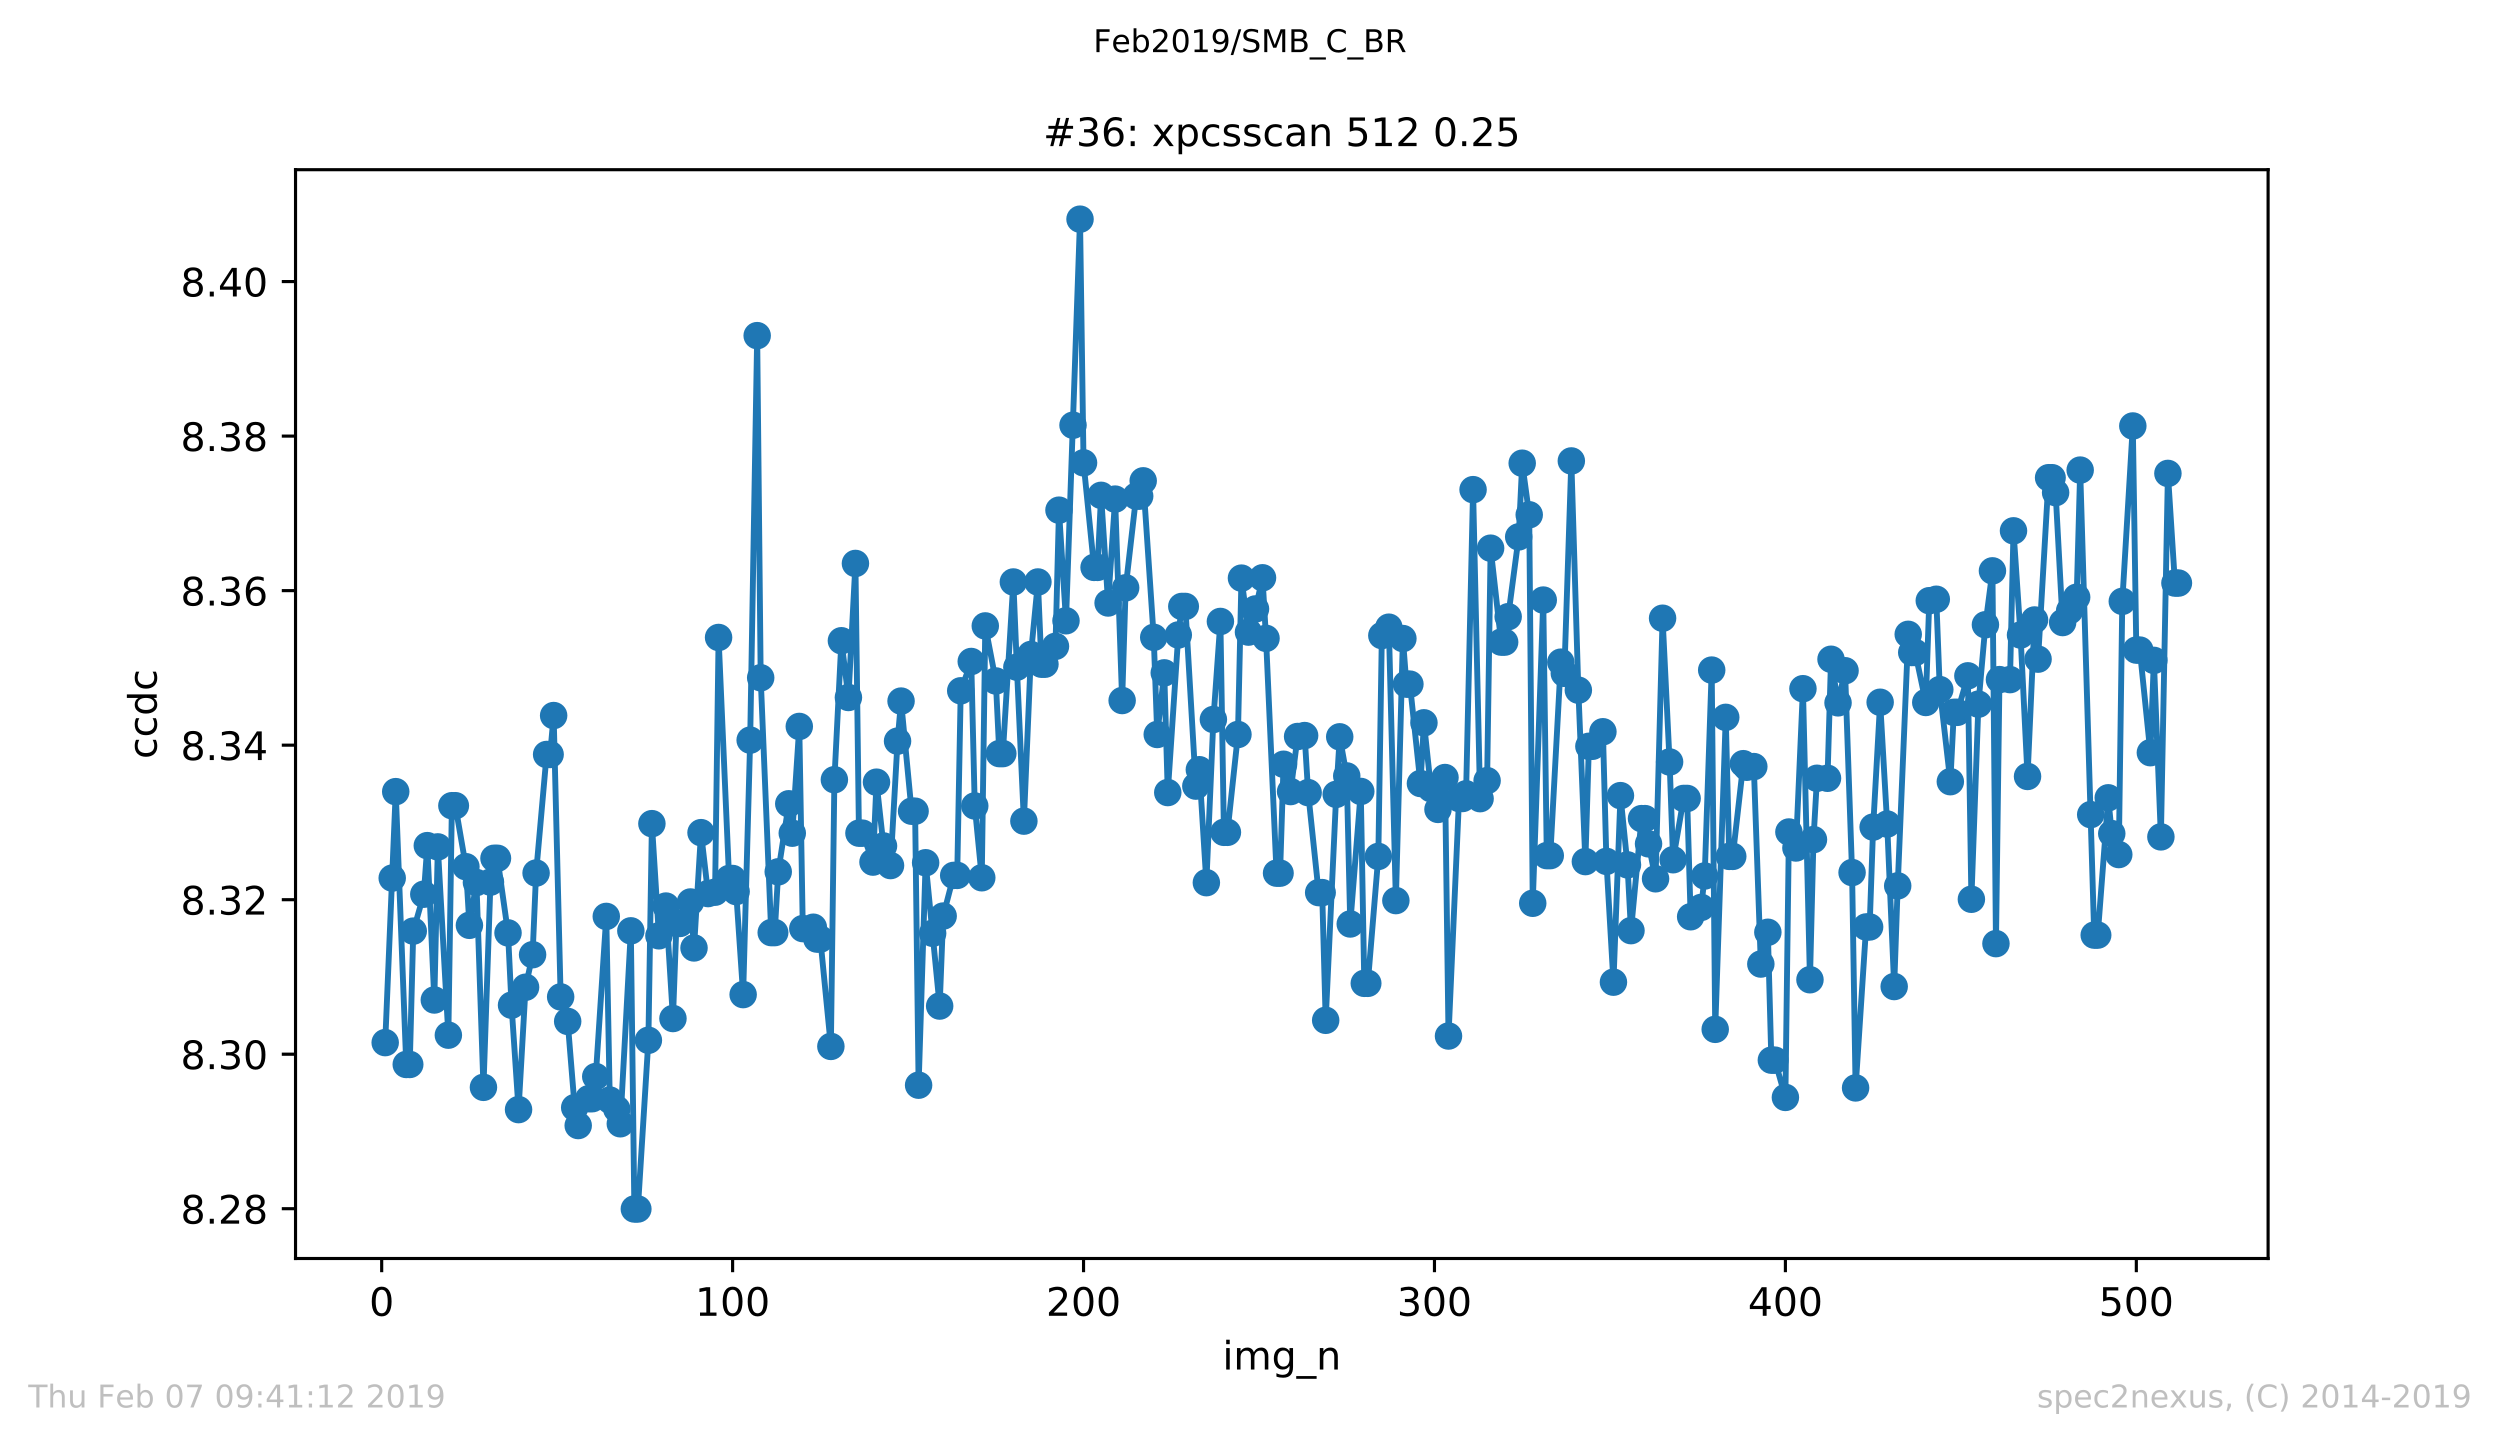 <?xml version="1.0" encoding="utf-8" standalone="no"?>
<!DOCTYPE svg PUBLIC "-//W3C//DTD SVG 1.1//EN"
  "http://www.w3.org/Graphics/SVG/1.1/DTD/svg11.dtd">
<!-- Created with matplotlib (https://matplotlib.org/) -->
<svg height="367.2pt" version="1.1" viewBox="0 0 636.48 367.2" width="636.48pt" xmlns="http://www.w3.org/2000/svg" xmlns:xlink="http://www.w3.org/1999/xlink">
 <defs>
  <style type="text/css">
*{stroke-linecap:butt;stroke-linejoin:round;white-space:pre;}
  </style>
 </defs>
 <g id="figure_1">
  <g id="patch_1">
   <path d="M 0 367.2 
L 636.48 367.2 
L 636.48 0 
L 0 0 
z
" style="fill:#ffffff;"/>
  </g>
  <g id="axes_1">
   <g id="patch_2">
    <path d="M 75.24 320.4 
L 577.44 320.4 
L 577.44 43.2 
L 75.24 43.2 
z
" style="fill:#ffffff;"/>
   </g>
   <g id="matplotlib.axis_1">
    <g id="xtick_1">
     <g id="line2d_1">
      <defs>
       <path d="M 0 0 
L 0 3.5 
" id="mb54aac4835" style="stroke:#000000;stroke-width:0.8;"/>
      </defs>
      <g>
       <use style="stroke:#000000;stroke-width:0.8;" x="97.174" xlink:href="#mb54aac4835" y="320.4"/>
      </g>
     </g>
     <g id="text_1">
      <!-- 0 -->
      <defs>
       <path d="M 31.781 66.406 
Q 24.172 66.406 20.328 58.906 
Q 16.5 51.422 16.5 36.375 
Q 16.5 21.391 20.328 13.891 
Q 24.172 6.391 31.781 6.391 
Q 39.453 6.391 43.281 13.891 
Q 47.125 21.391 47.125 36.375 
Q 47.125 51.422 43.281 58.906 
Q 39.453 66.406 31.781 66.406 
z
M 31.781 74.219 
Q 44.047 74.219 50.516 64.516 
Q 56.984 54.828 56.984 36.375 
Q 56.984 17.969 50.516 8.266 
Q 44.047 -1.422 31.781 -1.422 
Q 19.531 -1.422 13.062 8.266 
Q 6.594 17.969 6.594 36.375 
Q 6.594 54.828 13.062 64.516 
Q 19.531 74.219 31.781 74.219 
z
" id="DejaVuSans-48"/>
      </defs>
      <g transform="translate(93.993 334.998)scale(0.1 -0.1)">
       <use xlink:href="#DejaVuSans-48"/>
      </g>
     </g>
    </g>
    <g id="xtick_2">
     <g id="line2d_2">
      <g>
       <use style="stroke:#000000;stroke-width:0.8;" x="186.517" xlink:href="#mb54aac4835" y="320.4"/>
      </g>
     </g>
     <g id="text_2">
      <!-- 100 -->
      <defs>
       <path d="M 12.406 8.297 
L 28.516 8.297 
L 28.516 63.922 
L 10.984 60.406 
L 10.984 69.391 
L 28.422 72.906 
L 38.281 72.906 
L 38.281 8.297 
L 54.391 8.297 
L 54.391 0 
L 12.406 0 
z
" id="DejaVuSans-49"/>
      </defs>
      <g transform="translate(176.974 334.998)scale(0.1 -0.1)">
       <use xlink:href="#DejaVuSans-49"/>
       <use x="63.623" xlink:href="#DejaVuSans-48"/>
       <use x="127.246" xlink:href="#DejaVuSans-48"/>
      </g>
     </g>
    </g>
    <g id="xtick_3">
     <g id="line2d_3">
      <g>
       <use style="stroke:#000000;stroke-width:0.8;" x="275.861" xlink:href="#mb54aac4835" y="320.4"/>
      </g>
     </g>
     <g id="text_3">
      <!-- 200 -->
      <defs>
       <path d="M 19.188 8.297 
L 53.609 8.297 
L 53.609 0 
L 7.328 0 
L 7.328 8.297 
Q 12.938 14.109 22.625 23.891 
Q 32.328 33.688 34.812 36.531 
Q 39.547 41.844 41.422 45.531 
Q 43.312 49.219 43.312 52.781 
Q 43.312 58.594 39.234 62.25 
Q 35.156 65.922 28.609 65.922 
Q 23.969 65.922 18.812 64.312 
Q 13.672 62.703 7.812 59.422 
L 7.812 69.391 
Q 13.766 71.781 18.938 73 
Q 24.125 74.219 28.422 74.219 
Q 39.75 74.219 46.484 68.547 
Q 53.219 62.891 53.219 53.422 
Q 53.219 48.922 51.531 44.891 
Q 49.859 40.875 45.406 35.406 
Q 44.188 33.984 37.641 27.219 
Q 31.109 20.453 19.188 8.297 
z
" id="DejaVuSans-50"/>
      </defs>
      <g transform="translate(266.317 334.998)scale(0.1 -0.1)">
       <use xlink:href="#DejaVuSans-50"/>
       <use x="63.623" xlink:href="#DejaVuSans-48"/>
       <use x="127.246" xlink:href="#DejaVuSans-48"/>
      </g>
     </g>
    </g>
    <g id="xtick_4">
     <g id="line2d_4">
      <g>
       <use style="stroke:#000000;stroke-width:0.8;" x="365.204" xlink:href="#mb54aac4835" y="320.4"/>
      </g>
     </g>
     <g id="text_4">
      <!-- 300 -->
      <defs>
       <path d="M 40.578 39.312 
Q 47.656 37.797 51.625 33 
Q 55.609 28.219 55.609 21.188 
Q 55.609 10.406 48.188 4.484 
Q 40.766 -1.422 27.094 -1.422 
Q 22.516 -1.422 17.656 -0.516 
Q 12.797 0.391 7.625 2.203 
L 7.625 11.719 
Q 11.719 9.328 16.594 8.109 
Q 21.484 6.891 26.812 6.891 
Q 36.078 6.891 40.938 10.547 
Q 45.797 14.203 45.797 21.188 
Q 45.797 27.641 41.281 31.266 
Q 36.766 34.906 28.719 34.906 
L 20.219 34.906 
L 20.219 43.016 
L 29.109 43.016 
Q 36.375 43.016 40.234 45.922 
Q 44.094 48.828 44.094 54.297 
Q 44.094 59.906 40.109 62.906 
Q 36.141 65.922 28.719 65.922 
Q 24.656 65.922 20.016 65.031 
Q 15.375 64.156 9.812 62.312 
L 9.812 71.094 
Q 15.438 72.656 20.344 73.438 
Q 25.25 74.219 29.594 74.219 
Q 40.828 74.219 47.359 69.109 
Q 53.906 64.016 53.906 55.328 
Q 53.906 49.266 50.438 45.094 
Q 46.969 40.922 40.578 39.312 
z
" id="DejaVuSans-51"/>
      </defs>
      <g transform="translate(355.661 334.998)scale(0.1 -0.1)">
       <use xlink:href="#DejaVuSans-51"/>
       <use x="63.623" xlink:href="#DejaVuSans-48"/>
       <use x="127.246" xlink:href="#DejaVuSans-48"/>
      </g>
     </g>
    </g>
    <g id="xtick_5">
     <g id="line2d_5">
      <g>
       <use style="stroke:#000000;stroke-width:0.8;" x="454.548" xlink:href="#mb54aac4835" y="320.4"/>
      </g>
     </g>
     <g id="text_5">
      <!-- 400 -->
      <defs>
       <path d="M 37.797 64.312 
L 12.891 25.391 
L 37.797 25.391 
z
M 35.203 72.906 
L 47.609 72.906 
L 47.609 25.391 
L 58.016 25.391 
L 58.016 17.188 
L 47.609 17.188 
L 47.609 0 
L 37.797 0 
L 37.797 17.188 
L 4.891 17.188 
L 4.891 26.703 
z
" id="DejaVuSans-52"/>
      </defs>
      <g transform="translate(445.004 334.998)scale(0.1 -0.1)">
       <use xlink:href="#DejaVuSans-52"/>
       <use x="63.623" xlink:href="#DejaVuSans-48"/>
       <use x="127.246" xlink:href="#DejaVuSans-48"/>
      </g>
     </g>
    </g>
    <g id="xtick_6">
     <g id="line2d_6">
      <g>
       <use style="stroke:#000000;stroke-width:0.8;" x="543.892" xlink:href="#mb54aac4835" y="320.4"/>
      </g>
     </g>
     <g id="text_6">
      <!-- 500 -->
      <defs>
       <path d="M 10.797 72.906 
L 49.516 72.906 
L 49.516 64.594 
L 19.828 64.594 
L 19.828 46.734 
Q 21.969 47.469 24.109 47.828 
Q 26.266 48.188 28.422 48.188 
Q 40.625 48.188 47.75 41.5 
Q 54.891 34.812 54.891 23.391 
Q 54.891 11.625 47.562 5.094 
Q 40.234 -1.422 26.906 -1.422 
Q 22.312 -1.422 17.547 -0.641 
Q 12.797 0.141 7.719 1.703 
L 7.719 11.625 
Q 12.109 9.234 16.797 8.062 
Q 21.484 6.891 26.703 6.891 
Q 35.156 6.891 40.078 11.328 
Q 45.016 15.766 45.016 23.391 
Q 45.016 31 40.078 35.438 
Q 35.156 39.891 26.703 39.891 
Q 22.75 39.891 18.812 39.016 
Q 14.891 38.141 10.797 36.281 
z
" id="DejaVuSans-53"/>
      </defs>
      <g transform="translate(534.348 334.998)scale(0.1 -0.1)">
       <use xlink:href="#DejaVuSans-53"/>
       <use x="63.623" xlink:href="#DejaVuSans-48"/>
       <use x="127.246" xlink:href="#DejaVuSans-48"/>
      </g>
     </g>
    </g>
    <g id="text_7">
     <!-- img_n -->
     <defs>
      <path d="M 9.422 54.688 
L 18.406 54.688 
L 18.406 0 
L 9.422 0 
z
M 9.422 75.984 
L 18.406 75.984 
L 18.406 64.594 
L 9.422 64.594 
z
" id="DejaVuSans-105"/>
      <path d="M 52 44.188 
Q 55.375 50.25 60.062 53.125 
Q 64.75 56 71.094 56 
Q 79.641 56 84.281 50.016 
Q 88.922 44.047 88.922 33.016 
L 88.922 0 
L 79.891 0 
L 79.891 32.719 
Q 79.891 40.578 77.094 44.375 
Q 74.312 48.188 68.609 48.188 
Q 61.625 48.188 57.562 43.547 
Q 53.516 38.922 53.516 30.906 
L 53.516 0 
L 44.484 0 
L 44.484 32.719 
Q 44.484 40.625 41.703 44.406 
Q 38.922 48.188 33.109 48.188 
Q 26.219 48.188 22.156 43.531 
Q 18.109 38.875 18.109 30.906 
L 18.109 0 
L 9.078 0 
L 9.078 54.688 
L 18.109 54.688 
L 18.109 46.188 
Q 21.188 51.219 25.484 53.609 
Q 29.781 56 35.688 56 
Q 41.656 56 45.828 52.969 
Q 50 49.953 52 44.188 
z
" id="DejaVuSans-109"/>
      <path d="M 45.406 27.984 
Q 45.406 37.75 41.375 43.109 
Q 37.359 48.484 30.078 48.484 
Q 22.859 48.484 18.828 43.109 
Q 14.797 37.75 14.797 27.984 
Q 14.797 18.266 18.828 12.891 
Q 22.859 7.516 30.078 7.516 
Q 37.359 7.516 41.375 12.891 
Q 45.406 18.266 45.406 27.984 
z
M 54.391 6.781 
Q 54.391 -7.172 48.188 -13.984 
Q 42 -20.797 29.203 -20.797 
Q 24.469 -20.797 20.266 -20.094 
Q 16.062 -19.391 12.109 -17.922 
L 12.109 -9.188 
Q 16.062 -11.328 19.922 -12.344 
Q 23.781 -13.375 27.781 -13.375 
Q 36.625 -13.375 41.016 -8.766 
Q 45.406 -4.156 45.406 5.172 
L 45.406 9.625 
Q 42.625 4.781 38.281 2.391 
Q 33.938 0 27.875 0 
Q 17.828 0 11.672 7.656 
Q 5.516 15.328 5.516 27.984 
Q 5.516 40.672 11.672 48.328 
Q 17.828 56 27.875 56 
Q 33.938 56 38.281 53.609 
Q 42.625 51.219 45.406 46.391 
L 45.406 54.688 
L 54.391 54.688 
z
" id="DejaVuSans-103"/>
      <path d="M 50.984 -16.609 
L 50.984 -23.578 
L -0.984 -23.578 
L -0.984 -16.609 
z
" id="DejaVuSans-95"/>
      <path d="M 54.891 33.016 
L 54.891 0 
L 45.906 0 
L 45.906 32.719 
Q 45.906 40.484 42.875 44.328 
Q 39.844 48.188 33.797 48.188 
Q 26.516 48.188 22.312 43.547 
Q 18.109 38.922 18.109 30.906 
L 18.109 0 
L 9.078 0 
L 9.078 54.688 
L 18.109 54.688 
L 18.109 46.188 
Q 21.344 51.125 25.703 53.562 
Q 30.078 56 35.797 56 
Q 45.219 56 50.047 50.172 
Q 54.891 44.344 54.891 33.016 
z
" id="DejaVuSans-110"/>
     </defs>
     <g transform="translate(311.238 348.677)scale(0.1 -0.1)">
      <use xlink:href="#DejaVuSans-105"/>
      <use x="27.783" xlink:href="#DejaVuSans-109"/>
      <use x="125.195" xlink:href="#DejaVuSans-103"/>
      <use x="188.672" xlink:href="#DejaVuSans-95"/>
      <use x="238.672" xlink:href="#DejaVuSans-110"/>
     </g>
    </g>
   </g>
   <g id="matplotlib.axis_2">
    <g id="ytick_1">
     <g id="line2d_7">
      <defs>
       <path d="M 0 0 
L -3.5 0 
" id="m94d0600b70" style="stroke:#000000;stroke-width:0.8;"/>
      </defs>
      <g>
       <use style="stroke:#000000;stroke-width:0.8;" x="75.24" xlink:href="#m94d0600b70" y="307.732"/>
      </g>
     </g>
     <g id="text_8">
      <!-- 8.28 -->
      <defs>
       <path d="M 31.781 34.625 
Q 24.75 34.625 20.719 30.859 
Q 16.703 27.094 16.703 20.516 
Q 16.703 13.922 20.719 10.156 
Q 24.75 6.391 31.781 6.391 
Q 38.812 6.391 42.859 10.172 
Q 46.922 13.969 46.922 20.516 
Q 46.922 27.094 42.891 30.859 
Q 38.875 34.625 31.781 34.625 
z
M 21.922 38.812 
Q 15.578 40.375 12.031 44.719 
Q 8.5 49.078 8.5 55.328 
Q 8.5 64.062 14.719 69.141 
Q 20.953 74.219 31.781 74.219 
Q 42.672 74.219 48.875 69.141 
Q 55.078 64.062 55.078 55.328 
Q 55.078 49.078 51.531 44.719 
Q 48 40.375 41.703 38.812 
Q 48.828 37.156 52.797 32.312 
Q 56.781 27.484 56.781 20.516 
Q 56.781 9.906 50.312 4.234 
Q 43.844 -1.422 31.781 -1.422 
Q 19.734 -1.422 13.25 4.234 
Q 6.781 9.906 6.781 20.516 
Q 6.781 27.484 10.781 32.312 
Q 14.797 37.156 21.922 38.812 
z
M 18.312 54.391 
Q 18.312 48.734 21.844 45.562 
Q 25.391 42.391 31.781 42.391 
Q 38.141 42.391 41.719 45.562 
Q 45.312 48.734 45.312 54.391 
Q 45.312 60.062 41.719 63.234 
Q 38.141 66.406 31.781 66.406 
Q 25.391 66.406 21.844 63.234 
Q 18.312 60.062 18.312 54.391 
z
" id="DejaVuSans-56"/>
       <path d="M 10.688 12.406 
L 21 12.406 
L 21 0 
L 10.688 0 
z
" id="DejaVuSans-46"/>
      </defs>
      <g transform="translate(45.974 311.531)scale(0.1 -0.1)">
       <use xlink:href="#DejaVuSans-56"/>
       <use x="63.623" xlink:href="#DejaVuSans-46"/>
       <use x="95.41" xlink:href="#DejaVuSans-50"/>
       <use x="159.033" xlink:href="#DejaVuSans-56"/>
      </g>
     </g>
    </g>
    <g id="ytick_2">
     <g id="line2d_8">
      <g>
       <use style="stroke:#000000;stroke-width:0.8;" x="75.24" xlink:href="#m94d0600b70" y="268.391"/>
      </g>
     </g>
     <g id="text_9">
      <!-- 8.30 -->
      <g transform="translate(45.974 272.19)scale(0.1 -0.1)">
       <use xlink:href="#DejaVuSans-56"/>
       <use x="63.623" xlink:href="#DejaVuSans-46"/>
       <use x="95.41" xlink:href="#DejaVuSans-51"/>
       <use x="159.033" xlink:href="#DejaVuSans-48"/>
      </g>
     </g>
    </g>
    <g id="ytick_3">
     <g id="line2d_9">
      <g>
       <use style="stroke:#000000;stroke-width:0.8;" x="75.24" xlink:href="#m94d0600b70" y="229.049"/>
      </g>
     </g>
     <g id="text_10">
      <!-- 8.32 -->
      <g transform="translate(45.974 232.849)scale(0.1 -0.1)">
       <use xlink:href="#DejaVuSans-56"/>
       <use x="63.623" xlink:href="#DejaVuSans-46"/>
       <use x="95.41" xlink:href="#DejaVuSans-51"/>
       <use x="159.033" xlink:href="#DejaVuSans-50"/>
      </g>
     </g>
    </g>
    <g id="ytick_4">
     <g id="line2d_10">
      <g>
       <use style="stroke:#000000;stroke-width:0.8;" x="75.24" xlink:href="#m94d0600b70" y="189.708"/>
      </g>
     </g>
     <g id="text_11">
      <!-- 8.34 -->
      <g transform="translate(45.974 193.507)scale(0.1 -0.1)">
       <use xlink:href="#DejaVuSans-56"/>
       <use x="63.623" xlink:href="#DejaVuSans-46"/>
       <use x="95.41" xlink:href="#DejaVuSans-51"/>
       <use x="159.033" xlink:href="#DejaVuSans-52"/>
      </g>
     </g>
    </g>
    <g id="ytick_5">
     <g id="line2d_11">
      <g>
       <use style="stroke:#000000;stroke-width:0.8;" x="75.24" xlink:href="#m94d0600b70" y="150.367"/>
      </g>
     </g>
     <g id="text_12">
      <!-- 8.36 -->
      <defs>
       <path d="M 33.016 40.375 
Q 26.375 40.375 22.484 35.828 
Q 18.609 31.297 18.609 23.391 
Q 18.609 15.531 22.484 10.953 
Q 26.375 6.391 33.016 6.391 
Q 39.656 6.391 43.531 10.953 
Q 47.406 15.531 47.406 23.391 
Q 47.406 31.297 43.531 35.828 
Q 39.656 40.375 33.016 40.375 
z
M 52.594 71.297 
L 52.594 62.312 
Q 48.875 64.062 45.094 64.984 
Q 41.312 65.922 37.594 65.922 
Q 27.828 65.922 22.672 59.328 
Q 17.531 52.734 16.797 39.406 
Q 19.672 43.656 24.016 45.922 
Q 28.375 48.188 33.594 48.188 
Q 44.578 48.188 50.953 41.516 
Q 57.328 34.859 57.328 23.391 
Q 57.328 12.156 50.688 5.359 
Q 44.047 -1.422 33.016 -1.422 
Q 20.359 -1.422 13.672 8.266 
Q 6.984 17.969 6.984 36.375 
Q 6.984 53.656 15.188 63.938 
Q 23.391 74.219 37.203 74.219 
Q 40.922 74.219 44.703 73.484 
Q 48.484 72.75 52.594 71.297 
z
" id="DejaVuSans-54"/>
      </defs>
      <g transform="translate(45.974 154.166)scale(0.1 -0.1)">
       <use xlink:href="#DejaVuSans-56"/>
       <use x="63.623" xlink:href="#DejaVuSans-46"/>
       <use x="95.41" xlink:href="#DejaVuSans-51"/>
       <use x="159.033" xlink:href="#DejaVuSans-54"/>
      </g>
     </g>
    </g>
    <g id="ytick_6">
     <g id="line2d_12">
      <g>
       <use style="stroke:#000000;stroke-width:0.8;" x="75.24" xlink:href="#m94d0600b70" y="111.026"/>
      </g>
     </g>
     <g id="text_13">
      <!-- 8.38 -->
      <g transform="translate(45.974 114.825)scale(0.1 -0.1)">
       <use xlink:href="#DejaVuSans-56"/>
       <use x="63.623" xlink:href="#DejaVuSans-46"/>
       <use x="95.41" xlink:href="#DejaVuSans-51"/>
       <use x="159.033" xlink:href="#DejaVuSans-56"/>
      </g>
     </g>
    </g>
    <g id="ytick_7">
     <g id="line2d_13">
      <g>
       <use style="stroke:#000000;stroke-width:0.8;" x="75.24" xlink:href="#m94d0600b70" y="71.685"/>
      </g>
     </g>
     <g id="text_14">
      <!-- 8.40 -->
      <g transform="translate(45.974 75.484)scale(0.1 -0.1)">
       <use xlink:href="#DejaVuSans-56"/>
       <use x="63.623" xlink:href="#DejaVuSans-46"/>
       <use x="95.41" xlink:href="#DejaVuSans-52"/>
       <use x="159.033" xlink:href="#DejaVuSans-48"/>
      </g>
     </g>
    </g>
    <g id="text_15">
     <!-- ccdc -->
     <defs>
      <path d="M 48.781 52.594 
L 48.781 44.188 
Q 44.969 46.297 41.141 47.344 
Q 37.312 48.391 33.406 48.391 
Q 24.656 48.391 19.812 42.844 
Q 14.984 37.312 14.984 27.297 
Q 14.984 17.281 19.812 11.734 
Q 24.656 6.203 33.406 6.203 
Q 37.312 6.203 41.141 7.25 
Q 44.969 8.297 48.781 10.406 
L 48.781 2.094 
Q 45.016 0.344 40.984 -0.531 
Q 36.969 -1.422 32.422 -1.422 
Q 20.062 -1.422 12.781 6.344 
Q 5.516 14.109 5.516 27.297 
Q 5.516 40.672 12.859 48.328 
Q 20.219 56 33.016 56 
Q 37.156 56 41.109 55.141 
Q 45.062 54.297 48.781 52.594 
z
" id="DejaVuSans-99"/>
      <path d="M 45.406 46.391 
L 45.406 75.984 
L 54.391 75.984 
L 54.391 0 
L 45.406 0 
L 45.406 8.203 
Q 42.578 3.328 38.25 0.953 
Q 33.938 -1.422 27.875 -1.422 
Q 17.969 -1.422 11.734 6.484 
Q 5.516 14.406 5.516 27.297 
Q 5.516 40.188 11.734 48.094 
Q 17.969 56 27.875 56 
Q 33.938 56 38.25 53.625 
Q 42.578 51.266 45.406 46.391 
z
M 14.797 27.297 
Q 14.797 17.391 18.875 11.75 
Q 22.953 6.109 30.078 6.109 
Q 37.203 6.109 41.297 11.75 
Q 45.406 17.391 45.406 27.297 
Q 45.406 37.203 41.297 42.844 
Q 37.203 48.484 30.078 48.484 
Q 22.953 48.484 18.875 42.844 
Q 14.797 37.203 14.797 27.297 
z
" id="DejaVuSans-100"/>
     </defs>
     <g transform="translate(39.895 193.222)rotate(-90)scale(0.1 -0.1)">
      <use xlink:href="#DejaVuSans-99"/>
      <use x="54.98" xlink:href="#DejaVuSans-99"/>
      <use x="109.961" xlink:href="#DejaVuSans-100"/>
      <use x="173.438" xlink:href="#DejaVuSans-99"/>
     </g>
    </g>
   </g>
   <g id="line2d_14">
    <path clip-path="url(#pecb77aa78e)" d="M 98.067 265.44 
L 100.748 201.546 
L 103.428 271.004 
L 104.321 271.004 
L 105.215 237.055 
L 107.895 227.66 
L 108.788 215.29 
L 110.575 254.589 
L 111.469 215.613 
L 114.149 263.546 
L 115.043 205.125 
L 115.936 205.125 
L 118.616 220.657 
L 119.51 235.58 
L 121.297 224.68 
L 123.083 276.828 
L 124.87 224.582 
L 125.764 218.516 
L 126.657 218.516 
L 129.338 237.506 
L 130.231 255.91 
L 132.018 282.497 
L 133.805 251.343 
L 135.592 243.06 
L 136.485 222.272 
L 139.165 192.086 
L 140.059 192.086 
L 140.952 182.176 
L 142.739 253.803 
L 144.526 260.038 
L 146.313 281.99 
L 147.206 286.554 
L 149.887 279.719 
L 150.78 279.719 
L 151.673 274.081 
L 154.354 233.312 
L 155.247 280.064 
L 157.034 282.372 
L 157.927 286.101 
L 160.608 236.984 
L 161.501 307.8 
L 162.395 307.8 
L 165.075 264.845 
L 165.968 209.696 
L 167.755 238.248 
L 169.542 230.676 
L 171.329 259.308 
L 172.222 235.1 
L 173.116 235.1 
L 175.796 229.639 
L 176.69 241.338 
L 178.476 211.987 
L 180.263 227.498 
L 182.05 227.147 
L 182.944 162.297 
L 185.624 223.659 
L 186.517 223.659 
L 187.411 226.991 
L 189.198 253.217 
L 190.985 188.431 
L 192.771 85.452 
L 193.665 172.555 
L 196.345 237.432 
L 197.239 237.432 
L 198.132 221.959 
L 200.812 204.635 
L 201.706 212.124 
L 203.493 184.947 
L 204.386 236.413 
L 207.066 236.065 
L 207.96 239.079 
L 208.853 239.079 
L 211.534 266.408 
L 212.427 198.512 
L 214.214 163.128 
L 216.001 177.573 
L 217.788 143.452 
L 218.681 212.117 
L 219.574 212.117 
L 222.255 219.484 
L 223.148 199.137 
L 224.935 215.376 
L 226.722 220.366 
L 228.509 188.686 
L 229.402 178.491 
L 232.083 206.526 
L 232.976 206.526 
L 233.869 276.281 
L 235.656 219.651 
L 239.23 256.135 
L 240.123 233.221 
L 242.804 222.87 
L 243.697 222.87 
L 244.591 175.872 
L 247.271 168.41 
L 248.164 205.189 
L 249.951 223.47 
L 250.845 159.355 
L 253.525 173.369 
L 254.418 191.861 
L 255.312 191.861 
L 257.992 148.168 
L 258.886 169.855 
L 260.673 209.052 
L 262.459 166.621 
L 264.246 148.168 
L 265.14 169.101 
L 266.033 169.101 
L 268.713 164.551 
L 269.607 129.887 
L 271.394 158.042 
L 274.967 55.8 
L 275.861 117.828 
L 278.541 144.454 
L 279.435 144.454 
L 280.328 126.109 
L 282.115 153.514 
L 283.902 127.069 
L 285.689 178.349 
L 286.582 149.653 
L 289.262 126.312 
L 290.156 126.312 
L 291.049 122.414 
L 293.73 162.263 
L 294.623 186.993 
L 296.41 171.306 
L 297.303 201.778 
L 299.984 161.66 
L 300.877 154.398 
L 301.771 154.398 
L 304.451 200.139 
L 305.344 195.964 
L 307.131 224.72 
L 308.918 183.176 
L 310.705 158.218 
L 311.598 211.904 
L 312.492 211.904 
L 315.172 186.995 
L 316.065 147.186 
L 317.852 160.93 
L 319.639 155.031 
L 321.426 147.1 
L 322.32 162.52 
L 325 222.299 
L 325.893 222.299 
L 326.787 194.573 
L 328.574 201.526 
L 330.36 187.507 
L 332.147 187.27 
L 333.041 201.79 
L 335.721 227.25 
L 336.615 227.25 
L 337.508 259.761 
L 340.188 202.239 
L 341.082 187.588 
L 342.869 197.547 
L 343.762 235.235 
L 346.442 201.494 
L 347.336 250.351 
L 348.229 250.351 
L 350.909 218.041 
L 351.803 161.81 
L 353.59 159.678 
L 355.377 229.281 
L 357.164 162.569 
L 358.057 174.177 
L 358.95 174.177 
L 361.631 199.473 
L 362.524 184.023 
L 364.311 200.788 
L 366.098 206.068 
L 367.885 197.954 
L 368.778 263.765 
L 371.458 203.29 
L 372.352 203.29 
L 373.245 202.094 
L 375.032 124.661 
L 376.819 203.331 
L 378.606 198.748 
L 379.499 139.564 
L 382.18 163.478 
L 383.073 163.478 
L 383.967 157.01 
L 386.647 136.683 
L 387.54 117.931 
L 389.327 131.06 
L 390.221 229.967 
L 392.901 152.774 
L 393.794 217.833 
L 394.688 217.833 
L 397.368 168.584 
L 398.262 171.431 
L 400.048 117.353 
L 401.835 175.713 
L 403.622 219.354 
L 404.516 190.001 
L 405.409 190.001 
L 408.089 186.299 
L 408.983 219.3 
L 410.77 250.055 
L 412.557 202.562 
L 414.343 220.19 
L 415.237 236.933 
L 417.917 208.415 
L 418.811 208.415 
L 419.704 214.834 
L 421.491 223.732 
L 423.278 157.397 
L 425.065 193.992 
L 425.958 218.881 
L 428.638 203.278 
L 429.532 203.278 
L 430.425 233.4 
L 433.106 231.021 
L 433.999 223.017 
L 435.786 170.598 
L 436.679 262.062 
L 439.36 182.634 
L 440.253 218.029 
L 441.146 218.029 
L 443.827 194.428 
L 444.72 195.34 
L 446.507 195.166 
L 448.294 245.439 
L 450.081 237.349 
L 450.974 269.909 
L 451.868 269.909 
L 454.548 279.393 
L 455.441 211.821 
L 457.228 215.888 
L 459.015 175.338 
L 460.802 249.435 
L 461.695 213.756 
L 462.589 198.143 
L 465.269 198.143 
L 466.163 167.841 
L 467.95 178.937 
L 469.736 170.762 
L 471.523 222.145 
L 472.417 276.977 
L 475.097 235.997 
L 475.99 235.997 
L 476.884 210.566 
L 478.671 178.79 
L 480.458 209.792 
L 482.244 251.164 
L 483.138 225.533 
L 485.818 161.494 
L 486.712 166.124 
L 487.605 166.124 
L 490.285 178.844 
L 491.179 152.933 
L 492.966 152.564 
L 493.859 175.564 
L 496.539 199.01 
L 497.433 181.353 
L 498.326 181.353 
L 501.007 172.06 
L 501.9 228.946 
L 503.687 179.273 
L 505.474 159.058 
L 507.261 145.334 
L 508.154 240.24 
L 509.048 173.023 
L 511.728 173.023 
L 512.621 135.144 
L 514.408 161.668 
L 516.195 197.677 
L 517.982 157.843 
L 518.875 167.814 
L 521.556 121.621 
L 522.449 121.621 
L 523.342 125.418 
L 525.129 158.495 
L 526.916 155.484 
L 528.703 152.049 
L 529.597 119.683 
L 533.17 238.07 
L 534.064 238.07 
L 536.744 203.116 
L 537.637 212.23 
L 539.424 217.563 
L 540.318 153.103 
L 542.998 108.452 
L 543.892 165.507 
L 544.785 165.507 
L 547.465 191.628 
L 548.359 168.128 
L 550.146 213.063 
L 551.932 120.53 
L 553.719 148.443 
L 554.613 148.443 
L 554.613 148.443 
" style="fill:none;stroke:#1f77b4;stroke-linecap:square;stroke-width:1.5;"/>
    <defs>
     <path d="M 0 3 
C 0.796 3 1.559 2.684 2.121 2.121 
C 2.684 1.559 3 0.796 3 0 
C 3 -0.796 2.684 -1.559 2.121 -2.121 
C 1.559 -2.684 0.796 -3 0 -3 
C -0.796 -3 -1.559 -2.684 -2.121 -2.121 
C -2.684 -1.559 -3 -0.796 -3 0 
C -3 0.796 -2.684 1.559 -2.121 2.121 
C -1.559 2.684 -0.796 3 0 3 
z
" id="m5f37dcafc1" style="stroke:#1f77b4;"/>
    </defs>
    <g clip-path="url(#pecb77aa78e)">
     <use style="fill:#1f77b4;stroke:#1f77b4;" x="98.067" xlink:href="#m5f37dcafc1" y="265.44"/>
     <use style="fill:#1f77b4;stroke:#1f77b4;" x="99.854" xlink:href="#m5f37dcafc1" y="223.551"/>
     <use style="fill:#1f77b4;stroke:#1f77b4;" x="100.748" xlink:href="#m5f37dcafc1" y="201.546"/>
     <use style="fill:#1f77b4;stroke:#1f77b4;" x="103.428" xlink:href="#m5f37dcafc1" y="271.004"/>
     <use style="fill:#1f77b4;stroke:#1f77b4;" x="104.321" xlink:href="#m5f37dcafc1" y="271.004"/>
     <use style="fill:#1f77b4;stroke:#1f77b4;" x="105.215" xlink:href="#m5f37dcafc1" y="237.055"/>
     <use style="fill:#1f77b4;stroke:#1f77b4;" x="107.895" xlink:href="#m5f37dcafc1" y="227.66"/>
     <use style="fill:#1f77b4;stroke:#1f77b4;" x="108.788" xlink:href="#m5f37dcafc1" y="215.29"/>
     <use style="fill:#1f77b4;stroke:#1f77b4;" x="110.575" xlink:href="#m5f37dcafc1" y="254.589"/>
     <use style="fill:#1f77b4;stroke:#1f77b4;" x="111.469" xlink:href="#m5f37dcafc1" y="215.613"/>
     <use style="fill:#1f77b4;stroke:#1f77b4;" x="114.149" xlink:href="#m5f37dcafc1" y="263.546"/>
     <use style="fill:#1f77b4;stroke:#1f77b4;" x="115.043" xlink:href="#m5f37dcafc1" y="205.125"/>
     <use style="fill:#1f77b4;stroke:#1f77b4;" x="115.936" xlink:href="#m5f37dcafc1" y="205.125"/>
     <use style="fill:#1f77b4;stroke:#1f77b4;" x="118.616" xlink:href="#m5f37dcafc1" y="220.657"/>
     <use style="fill:#1f77b4;stroke:#1f77b4;" x="119.51" xlink:href="#m5f37dcafc1" y="235.58"/>
     <use style="fill:#1f77b4;stroke:#1f77b4;" x="121.297" xlink:href="#m5f37dcafc1" y="224.68"/>
     <use style="fill:#1f77b4;stroke:#1f77b4;" x="123.083" xlink:href="#m5f37dcafc1" y="276.828"/>
     <use style="fill:#1f77b4;stroke:#1f77b4;" x="124.87" xlink:href="#m5f37dcafc1" y="224.582"/>
     <use style="fill:#1f77b4;stroke:#1f77b4;" x="125.764" xlink:href="#m5f37dcafc1" y="218.516"/>
     <use style="fill:#1f77b4;stroke:#1f77b4;" x="126.657" xlink:href="#m5f37dcafc1" y="218.516"/>
     <use style="fill:#1f77b4;stroke:#1f77b4;" x="129.338" xlink:href="#m5f37dcafc1" y="237.506"/>
     <use style="fill:#1f77b4;stroke:#1f77b4;" x="130.231" xlink:href="#m5f37dcafc1" y="255.91"/>
     <use style="fill:#1f77b4;stroke:#1f77b4;" x="132.018" xlink:href="#m5f37dcafc1" y="282.497"/>
     <use style="fill:#1f77b4;stroke:#1f77b4;" x="133.805" xlink:href="#m5f37dcafc1" y="251.343"/>
     <use style="fill:#1f77b4;stroke:#1f77b4;" x="135.592" xlink:href="#m5f37dcafc1" y="243.06"/>
     <use style="fill:#1f77b4;stroke:#1f77b4;" x="136.485" xlink:href="#m5f37dcafc1" y="222.272"/>
     <use style="fill:#1f77b4;stroke:#1f77b4;" x="139.165" xlink:href="#m5f37dcafc1" y="192.086"/>
     <use style="fill:#1f77b4;stroke:#1f77b4;" x="140.059" xlink:href="#m5f37dcafc1" y="192.086"/>
     <use style="fill:#1f77b4;stroke:#1f77b4;" x="140.952" xlink:href="#m5f37dcafc1" y="182.176"/>
     <use style="fill:#1f77b4;stroke:#1f77b4;" x="142.739" xlink:href="#m5f37dcafc1" y="253.803"/>
     <use style="fill:#1f77b4;stroke:#1f77b4;" x="144.526" xlink:href="#m5f37dcafc1" y="260.038"/>
     <use style="fill:#1f77b4;stroke:#1f77b4;" x="146.313" xlink:href="#m5f37dcafc1" y="281.99"/>
     <use style="fill:#1f77b4;stroke:#1f77b4;" x="147.206" xlink:href="#m5f37dcafc1" y="286.554"/>
     <use style="fill:#1f77b4;stroke:#1f77b4;" x="149.887" xlink:href="#m5f37dcafc1" y="279.719"/>
     <use style="fill:#1f77b4;stroke:#1f77b4;" x="150.78" xlink:href="#m5f37dcafc1" y="279.719"/>
     <use style="fill:#1f77b4;stroke:#1f77b4;" x="151.673" xlink:href="#m5f37dcafc1" y="274.081"/>
     <use style="fill:#1f77b4;stroke:#1f77b4;" x="154.354" xlink:href="#m5f37dcafc1" y="233.312"/>
     <use style="fill:#1f77b4;stroke:#1f77b4;" x="155.247" xlink:href="#m5f37dcafc1" y="280.064"/>
     <use style="fill:#1f77b4;stroke:#1f77b4;" x="157.034" xlink:href="#m5f37dcafc1" y="282.372"/>
     <use style="fill:#1f77b4;stroke:#1f77b4;" x="157.927" xlink:href="#m5f37dcafc1" y="286.101"/>
     <use style="fill:#1f77b4;stroke:#1f77b4;" x="160.608" xlink:href="#m5f37dcafc1" y="236.984"/>
     <use style="fill:#1f77b4;stroke:#1f77b4;" x="161.501" xlink:href="#m5f37dcafc1" y="307.8"/>
     <use style="fill:#1f77b4;stroke:#1f77b4;" x="162.395" xlink:href="#m5f37dcafc1" y="307.8"/>
     <use style="fill:#1f77b4;stroke:#1f77b4;" x="165.075" xlink:href="#m5f37dcafc1" y="264.845"/>
     <use style="fill:#1f77b4;stroke:#1f77b4;" x="165.968" xlink:href="#m5f37dcafc1" y="209.696"/>
     <use style="fill:#1f77b4;stroke:#1f77b4;" x="167.755" xlink:href="#m5f37dcafc1" y="238.248"/>
     <use style="fill:#1f77b4;stroke:#1f77b4;" x="169.542" xlink:href="#m5f37dcafc1" y="230.676"/>
     <use style="fill:#1f77b4;stroke:#1f77b4;" x="171.329" xlink:href="#m5f37dcafc1" y="259.308"/>
     <use style="fill:#1f77b4;stroke:#1f77b4;" x="172.222" xlink:href="#m5f37dcafc1" y="235.1"/>
     <use style="fill:#1f77b4;stroke:#1f77b4;" x="173.116" xlink:href="#m5f37dcafc1" y="235.1"/>
     <use style="fill:#1f77b4;stroke:#1f77b4;" x="175.796" xlink:href="#m5f37dcafc1" y="229.639"/>
     <use style="fill:#1f77b4;stroke:#1f77b4;" x="176.69" xlink:href="#m5f37dcafc1" y="241.338"/>
     <use style="fill:#1f77b4;stroke:#1f77b4;" x="178.476" xlink:href="#m5f37dcafc1" y="211.987"/>
     <use style="fill:#1f77b4;stroke:#1f77b4;" x="180.263" xlink:href="#m5f37dcafc1" y="227.498"/>
     <use style="fill:#1f77b4;stroke:#1f77b4;" x="182.05" xlink:href="#m5f37dcafc1" y="227.147"/>
     <use style="fill:#1f77b4;stroke:#1f77b4;" x="182.944" xlink:href="#m5f37dcafc1" y="162.297"/>
     <use style="fill:#1f77b4;stroke:#1f77b4;" x="185.624" xlink:href="#m5f37dcafc1" y="223.659"/>
     <use style="fill:#1f77b4;stroke:#1f77b4;" x="186.517" xlink:href="#m5f37dcafc1" y="223.659"/>
     <use style="fill:#1f77b4;stroke:#1f77b4;" x="187.411" xlink:href="#m5f37dcafc1" y="226.991"/>
     <use style="fill:#1f77b4;stroke:#1f77b4;" x="189.198" xlink:href="#m5f37dcafc1" y="253.217"/>
     <use style="fill:#1f77b4;stroke:#1f77b4;" x="190.985" xlink:href="#m5f37dcafc1" y="188.431"/>
     <use style="fill:#1f77b4;stroke:#1f77b4;" x="192.771" xlink:href="#m5f37dcafc1" y="85.452"/>
     <use style="fill:#1f77b4;stroke:#1f77b4;" x="193.665" xlink:href="#m5f37dcafc1" y="172.555"/>
     <use style="fill:#1f77b4;stroke:#1f77b4;" x="196.345" xlink:href="#m5f37dcafc1" y="237.432"/>
     <use style="fill:#1f77b4;stroke:#1f77b4;" x="197.239" xlink:href="#m5f37dcafc1" y="237.432"/>
     <use style="fill:#1f77b4;stroke:#1f77b4;" x="198.132" xlink:href="#m5f37dcafc1" y="221.959"/>
     <use style="fill:#1f77b4;stroke:#1f77b4;" x="200.812" xlink:href="#m5f37dcafc1" y="204.635"/>
     <use style="fill:#1f77b4;stroke:#1f77b4;" x="201.706" xlink:href="#m5f37dcafc1" y="212.124"/>
     <use style="fill:#1f77b4;stroke:#1f77b4;" x="203.493" xlink:href="#m5f37dcafc1" y="184.947"/>
     <use style="fill:#1f77b4;stroke:#1f77b4;" x="204.386" xlink:href="#m5f37dcafc1" y="236.413"/>
     <use style="fill:#1f77b4;stroke:#1f77b4;" x="207.066" xlink:href="#m5f37dcafc1" y="236.065"/>
     <use style="fill:#1f77b4;stroke:#1f77b4;" x="207.96" xlink:href="#m5f37dcafc1" y="239.079"/>
     <use style="fill:#1f77b4;stroke:#1f77b4;" x="208.853" xlink:href="#m5f37dcafc1" y="239.079"/>
     <use style="fill:#1f77b4;stroke:#1f77b4;" x="211.534" xlink:href="#m5f37dcafc1" y="266.408"/>
     <use style="fill:#1f77b4;stroke:#1f77b4;" x="212.427" xlink:href="#m5f37dcafc1" y="198.512"/>
     <use style="fill:#1f77b4;stroke:#1f77b4;" x="214.214" xlink:href="#m5f37dcafc1" y="163.128"/>
     <use style="fill:#1f77b4;stroke:#1f77b4;" x="216.001" xlink:href="#m5f37dcafc1" y="177.573"/>
     <use style="fill:#1f77b4;stroke:#1f77b4;" x="217.788" xlink:href="#m5f37dcafc1" y="143.452"/>
     <use style="fill:#1f77b4;stroke:#1f77b4;" x="218.681" xlink:href="#m5f37dcafc1" y="212.117"/>
     <use style="fill:#1f77b4;stroke:#1f77b4;" x="219.574" xlink:href="#m5f37dcafc1" y="212.117"/>
     <use style="fill:#1f77b4;stroke:#1f77b4;" x="222.255" xlink:href="#m5f37dcafc1" y="219.484"/>
     <use style="fill:#1f77b4;stroke:#1f77b4;" x="223.148" xlink:href="#m5f37dcafc1" y="199.137"/>
     <use style="fill:#1f77b4;stroke:#1f77b4;" x="224.935" xlink:href="#m5f37dcafc1" y="215.376"/>
     <use style="fill:#1f77b4;stroke:#1f77b4;" x="226.722" xlink:href="#m5f37dcafc1" y="220.366"/>
     <use style="fill:#1f77b4;stroke:#1f77b4;" x="228.509" xlink:href="#m5f37dcafc1" y="188.686"/>
     <use style="fill:#1f77b4;stroke:#1f77b4;" x="229.402" xlink:href="#m5f37dcafc1" y="178.491"/>
     <use style="fill:#1f77b4;stroke:#1f77b4;" x="232.083" xlink:href="#m5f37dcafc1" y="206.526"/>
     <use style="fill:#1f77b4;stroke:#1f77b4;" x="232.976" xlink:href="#m5f37dcafc1" y="206.526"/>
     <use style="fill:#1f77b4;stroke:#1f77b4;" x="233.869" xlink:href="#m5f37dcafc1" y="276.281"/>
     <use style="fill:#1f77b4;stroke:#1f77b4;" x="235.656" xlink:href="#m5f37dcafc1" y="219.651"/>
     <use style="fill:#1f77b4;stroke:#1f77b4;" x="237.443" xlink:href="#m5f37dcafc1" y="237.609"/>
     <use style="fill:#1f77b4;stroke:#1f77b4;" x="239.23" xlink:href="#m5f37dcafc1" y="256.135"/>
     <use style="fill:#1f77b4;stroke:#1f77b4;" x="240.123" xlink:href="#m5f37dcafc1" y="233.221"/>
     <use style="fill:#1f77b4;stroke:#1f77b4;" x="242.804" xlink:href="#m5f37dcafc1" y="222.87"/>
     <use style="fill:#1f77b4;stroke:#1f77b4;" x="243.697" xlink:href="#m5f37dcafc1" y="222.87"/>
     <use style="fill:#1f77b4;stroke:#1f77b4;" x="244.591" xlink:href="#m5f37dcafc1" y="175.872"/>
     <use style="fill:#1f77b4;stroke:#1f77b4;" x="247.271" xlink:href="#m5f37dcafc1" y="168.41"/>
     <use style="fill:#1f77b4;stroke:#1f77b4;" x="248.164" xlink:href="#m5f37dcafc1" y="205.189"/>
     <use style="fill:#1f77b4;stroke:#1f77b4;" x="249.951" xlink:href="#m5f37dcafc1" y="223.47"/>
     <use style="fill:#1f77b4;stroke:#1f77b4;" x="250.845" xlink:href="#m5f37dcafc1" y="159.355"/>
     <use style="fill:#1f77b4;stroke:#1f77b4;" x="253.525" xlink:href="#m5f37dcafc1" y="173.369"/>
     <use style="fill:#1f77b4;stroke:#1f77b4;" x="254.418" xlink:href="#m5f37dcafc1" y="191.861"/>
     <use style="fill:#1f77b4;stroke:#1f77b4;" x="255.312" xlink:href="#m5f37dcafc1" y="191.861"/>
     <use style="fill:#1f77b4;stroke:#1f77b4;" x="257.992" xlink:href="#m5f37dcafc1" y="148.168"/>
     <use style="fill:#1f77b4;stroke:#1f77b4;" x="258.886" xlink:href="#m5f37dcafc1" y="169.855"/>
     <use style="fill:#1f77b4;stroke:#1f77b4;" x="260.673" xlink:href="#m5f37dcafc1" y="209.052"/>
     <use style="fill:#1f77b4;stroke:#1f77b4;" x="262.459" xlink:href="#m5f37dcafc1" y="166.621"/>
     <use style="fill:#1f77b4;stroke:#1f77b4;" x="264.246" xlink:href="#m5f37dcafc1" y="148.168"/>
     <use style="fill:#1f77b4;stroke:#1f77b4;" x="265.14" xlink:href="#m5f37dcafc1" y="169.101"/>
     <use style="fill:#1f77b4;stroke:#1f77b4;" x="266.033" xlink:href="#m5f37dcafc1" y="169.101"/>
     <use style="fill:#1f77b4;stroke:#1f77b4;" x="268.713" xlink:href="#m5f37dcafc1" y="164.551"/>
     <use style="fill:#1f77b4;stroke:#1f77b4;" x="269.607" xlink:href="#m5f37dcafc1" y="129.887"/>
     <use style="fill:#1f77b4;stroke:#1f77b4;" x="271.394" xlink:href="#m5f37dcafc1" y="158.042"/>
     <use style="fill:#1f77b4;stroke:#1f77b4;" x="273.181" xlink:href="#m5f37dcafc1" y="108.256"/>
     <use style="fill:#1f77b4;stroke:#1f77b4;" x="274.967" xlink:href="#m5f37dcafc1" y="55.8"/>
     <use style="fill:#1f77b4;stroke:#1f77b4;" x="275.861" xlink:href="#m5f37dcafc1" y="117.828"/>
     <use style="fill:#1f77b4;stroke:#1f77b4;" x="278.541" xlink:href="#m5f37dcafc1" y="144.454"/>
     <use style="fill:#1f77b4;stroke:#1f77b4;" x="279.435" xlink:href="#m5f37dcafc1" y="144.454"/>
     <use style="fill:#1f77b4;stroke:#1f77b4;" x="280.328" xlink:href="#m5f37dcafc1" y="126.109"/>
     <use style="fill:#1f77b4;stroke:#1f77b4;" x="282.115" xlink:href="#m5f37dcafc1" y="153.514"/>
     <use style="fill:#1f77b4;stroke:#1f77b4;" x="283.902" xlink:href="#m5f37dcafc1" y="127.069"/>
     <use style="fill:#1f77b4;stroke:#1f77b4;" x="285.689" xlink:href="#m5f37dcafc1" y="178.349"/>
     <use style="fill:#1f77b4;stroke:#1f77b4;" x="286.582" xlink:href="#m5f37dcafc1" y="149.653"/>
     <use style="fill:#1f77b4;stroke:#1f77b4;" x="289.262" xlink:href="#m5f37dcafc1" y="126.312"/>
     <use style="fill:#1f77b4;stroke:#1f77b4;" x="290.156" xlink:href="#m5f37dcafc1" y="126.312"/>
     <use style="fill:#1f77b4;stroke:#1f77b4;" x="291.049" xlink:href="#m5f37dcafc1" y="122.414"/>
     <use style="fill:#1f77b4;stroke:#1f77b4;" x="293.73" xlink:href="#m5f37dcafc1" y="162.263"/>
     <use style="fill:#1f77b4;stroke:#1f77b4;" x="294.623" xlink:href="#m5f37dcafc1" y="186.993"/>
     <use style="fill:#1f77b4;stroke:#1f77b4;" x="296.41" xlink:href="#m5f37dcafc1" y="171.306"/>
     <use style="fill:#1f77b4;stroke:#1f77b4;" x="297.303" xlink:href="#m5f37dcafc1" y="201.778"/>
     <use style="fill:#1f77b4;stroke:#1f77b4;" x="299.984" xlink:href="#m5f37dcafc1" y="161.66"/>
     <use style="fill:#1f77b4;stroke:#1f77b4;" x="300.877" xlink:href="#m5f37dcafc1" y="154.398"/>
     <use style="fill:#1f77b4;stroke:#1f77b4;" x="301.771" xlink:href="#m5f37dcafc1" y="154.398"/>
     <use style="fill:#1f77b4;stroke:#1f77b4;" x="304.451" xlink:href="#m5f37dcafc1" y="200.139"/>
     <use style="fill:#1f77b4;stroke:#1f77b4;" x="305.344" xlink:href="#m5f37dcafc1" y="195.964"/>
     <use style="fill:#1f77b4;stroke:#1f77b4;" x="307.131" xlink:href="#m5f37dcafc1" y="224.72"/>
     <use style="fill:#1f77b4;stroke:#1f77b4;" x="308.918" xlink:href="#m5f37dcafc1" y="183.176"/>
     <use style="fill:#1f77b4;stroke:#1f77b4;" x="310.705" xlink:href="#m5f37dcafc1" y="158.218"/>
     <use style="fill:#1f77b4;stroke:#1f77b4;" x="311.598" xlink:href="#m5f37dcafc1" y="211.904"/>
     <use style="fill:#1f77b4;stroke:#1f77b4;" x="312.492" xlink:href="#m5f37dcafc1" y="211.904"/>
     <use style="fill:#1f77b4;stroke:#1f77b4;" x="315.172" xlink:href="#m5f37dcafc1" y="186.995"/>
     <use style="fill:#1f77b4;stroke:#1f77b4;" x="316.065" xlink:href="#m5f37dcafc1" y="147.186"/>
     <use style="fill:#1f77b4;stroke:#1f77b4;" x="317.852" xlink:href="#m5f37dcafc1" y="160.93"/>
     <use style="fill:#1f77b4;stroke:#1f77b4;" x="319.639" xlink:href="#m5f37dcafc1" y="155.031"/>
     <use style="fill:#1f77b4;stroke:#1f77b4;" x="321.426" xlink:href="#m5f37dcafc1" y="147.1"/>
     <use style="fill:#1f77b4;stroke:#1f77b4;" x="322.32" xlink:href="#m5f37dcafc1" y="162.52"/>
     <use style="fill:#1f77b4;stroke:#1f77b4;" x="325" xlink:href="#m5f37dcafc1" y="222.299"/>
     <use style="fill:#1f77b4;stroke:#1f77b4;" x="325.893" xlink:href="#m5f37dcafc1" y="222.299"/>
     <use style="fill:#1f77b4;stroke:#1f77b4;" x="326.787" xlink:href="#m5f37dcafc1" y="194.573"/>
     <use style="fill:#1f77b4;stroke:#1f77b4;" x="328.574" xlink:href="#m5f37dcafc1" y="201.526"/>
     <use style="fill:#1f77b4;stroke:#1f77b4;" x="330.36" xlink:href="#m5f37dcafc1" y="187.507"/>
     <use style="fill:#1f77b4;stroke:#1f77b4;" x="332.147" xlink:href="#m5f37dcafc1" y="187.27"/>
     <use style="fill:#1f77b4;stroke:#1f77b4;" x="333.041" xlink:href="#m5f37dcafc1" y="201.79"/>
     <use style="fill:#1f77b4;stroke:#1f77b4;" x="335.721" xlink:href="#m5f37dcafc1" y="227.25"/>
     <use style="fill:#1f77b4;stroke:#1f77b4;" x="336.615" xlink:href="#m5f37dcafc1" y="227.25"/>
     <use style="fill:#1f77b4;stroke:#1f77b4;" x="337.508" xlink:href="#m5f37dcafc1" y="259.761"/>
     <use style="fill:#1f77b4;stroke:#1f77b4;" x="340.188" xlink:href="#m5f37dcafc1" y="202.239"/>
     <use style="fill:#1f77b4;stroke:#1f77b4;" x="341.082" xlink:href="#m5f37dcafc1" y="187.588"/>
     <use style="fill:#1f77b4;stroke:#1f77b4;" x="342.869" xlink:href="#m5f37dcafc1" y="197.547"/>
     <use style="fill:#1f77b4;stroke:#1f77b4;" x="343.762" xlink:href="#m5f37dcafc1" y="235.235"/>
     <use style="fill:#1f77b4;stroke:#1f77b4;" x="346.442" xlink:href="#m5f37dcafc1" y="201.494"/>
     <use style="fill:#1f77b4;stroke:#1f77b4;" x="347.336" xlink:href="#m5f37dcafc1" y="250.351"/>
     <use style="fill:#1f77b4;stroke:#1f77b4;" x="348.229" xlink:href="#m5f37dcafc1" y="250.351"/>
     <use style="fill:#1f77b4;stroke:#1f77b4;" x="350.909" xlink:href="#m5f37dcafc1" y="218.041"/>
     <use style="fill:#1f77b4;stroke:#1f77b4;" x="351.803" xlink:href="#m5f37dcafc1" y="161.81"/>
     <use style="fill:#1f77b4;stroke:#1f77b4;" x="353.59" xlink:href="#m5f37dcafc1" y="159.678"/>
     <use style="fill:#1f77b4;stroke:#1f77b4;" x="355.377" xlink:href="#m5f37dcafc1" y="229.281"/>
     <use style="fill:#1f77b4;stroke:#1f77b4;" x="357.164" xlink:href="#m5f37dcafc1" y="162.569"/>
     <use style="fill:#1f77b4;stroke:#1f77b4;" x="358.057" xlink:href="#m5f37dcafc1" y="174.177"/>
     <use style="fill:#1f77b4;stroke:#1f77b4;" x="358.95" xlink:href="#m5f37dcafc1" y="174.177"/>
     <use style="fill:#1f77b4;stroke:#1f77b4;" x="361.631" xlink:href="#m5f37dcafc1" y="199.473"/>
     <use style="fill:#1f77b4;stroke:#1f77b4;" x="362.524" xlink:href="#m5f37dcafc1" y="184.023"/>
     <use style="fill:#1f77b4;stroke:#1f77b4;" x="364.311" xlink:href="#m5f37dcafc1" y="200.788"/>
     <use style="fill:#1f77b4;stroke:#1f77b4;" x="366.098" xlink:href="#m5f37dcafc1" y="206.068"/>
     <use style="fill:#1f77b4;stroke:#1f77b4;" x="367.885" xlink:href="#m5f37dcafc1" y="197.954"/>
     <use style="fill:#1f77b4;stroke:#1f77b4;" x="368.778" xlink:href="#m5f37dcafc1" y="263.765"/>
     <use style="fill:#1f77b4;stroke:#1f77b4;" x="371.458" xlink:href="#m5f37dcafc1" y="203.29"/>
     <use style="fill:#1f77b4;stroke:#1f77b4;" x="372.352" xlink:href="#m5f37dcafc1" y="203.29"/>
     <use style="fill:#1f77b4;stroke:#1f77b4;" x="373.245" xlink:href="#m5f37dcafc1" y="202.094"/>
     <use style="fill:#1f77b4;stroke:#1f77b4;" x="375.032" xlink:href="#m5f37dcafc1" y="124.661"/>
     <use style="fill:#1f77b4;stroke:#1f77b4;" x="376.819" xlink:href="#m5f37dcafc1" y="203.331"/>
     <use style="fill:#1f77b4;stroke:#1f77b4;" x="378.606" xlink:href="#m5f37dcafc1" y="198.748"/>
     <use style="fill:#1f77b4;stroke:#1f77b4;" x="379.499" xlink:href="#m5f37dcafc1" y="139.564"/>
     <use style="fill:#1f77b4;stroke:#1f77b4;" x="382.18" xlink:href="#m5f37dcafc1" y="163.478"/>
     <use style="fill:#1f77b4;stroke:#1f77b4;" x="383.073" xlink:href="#m5f37dcafc1" y="163.478"/>
     <use style="fill:#1f77b4;stroke:#1f77b4;" x="383.967" xlink:href="#m5f37dcafc1" y="157.01"/>
     <use style="fill:#1f77b4;stroke:#1f77b4;" x="386.647" xlink:href="#m5f37dcafc1" y="136.683"/>
     <use style="fill:#1f77b4;stroke:#1f77b4;" x="387.54" xlink:href="#m5f37dcafc1" y="117.931"/>
     <use style="fill:#1f77b4;stroke:#1f77b4;" x="389.327" xlink:href="#m5f37dcafc1" y="131.06"/>
     <use style="fill:#1f77b4;stroke:#1f77b4;" x="390.221" xlink:href="#m5f37dcafc1" y="229.967"/>
     <use style="fill:#1f77b4;stroke:#1f77b4;" x="392.901" xlink:href="#m5f37dcafc1" y="152.774"/>
     <use style="fill:#1f77b4;stroke:#1f77b4;" x="393.794" xlink:href="#m5f37dcafc1" y="217.833"/>
     <use style="fill:#1f77b4;stroke:#1f77b4;" x="394.688" xlink:href="#m5f37dcafc1" y="217.833"/>
     <use style="fill:#1f77b4;stroke:#1f77b4;" x="397.368" xlink:href="#m5f37dcafc1" y="168.584"/>
     <use style="fill:#1f77b4;stroke:#1f77b4;" x="398.262" xlink:href="#m5f37dcafc1" y="171.431"/>
     <use style="fill:#1f77b4;stroke:#1f77b4;" x="400.048" xlink:href="#m5f37dcafc1" y="117.353"/>
     <use style="fill:#1f77b4;stroke:#1f77b4;" x="401.835" xlink:href="#m5f37dcafc1" y="175.713"/>
     <use style="fill:#1f77b4;stroke:#1f77b4;" x="403.622" xlink:href="#m5f37dcafc1" y="219.354"/>
     <use style="fill:#1f77b4;stroke:#1f77b4;" x="404.516" xlink:href="#m5f37dcafc1" y="190.001"/>
     <use style="fill:#1f77b4;stroke:#1f77b4;" x="405.409" xlink:href="#m5f37dcafc1" y="190.001"/>
     <use style="fill:#1f77b4;stroke:#1f77b4;" x="408.089" xlink:href="#m5f37dcafc1" y="186.299"/>
     <use style="fill:#1f77b4;stroke:#1f77b4;" x="408.983" xlink:href="#m5f37dcafc1" y="219.3"/>
     <use style="fill:#1f77b4;stroke:#1f77b4;" x="410.77" xlink:href="#m5f37dcafc1" y="250.055"/>
     <use style="fill:#1f77b4;stroke:#1f77b4;" x="412.557" xlink:href="#m5f37dcafc1" y="202.562"/>
     <use style="fill:#1f77b4;stroke:#1f77b4;" x="414.343" xlink:href="#m5f37dcafc1" y="220.19"/>
     <use style="fill:#1f77b4;stroke:#1f77b4;" x="415.237" xlink:href="#m5f37dcafc1" y="236.933"/>
     <use style="fill:#1f77b4;stroke:#1f77b4;" x="417.917" xlink:href="#m5f37dcafc1" y="208.415"/>
     <use style="fill:#1f77b4;stroke:#1f77b4;" x="418.811" xlink:href="#m5f37dcafc1" y="208.415"/>
     <use style="fill:#1f77b4;stroke:#1f77b4;" x="419.704" xlink:href="#m5f37dcafc1" y="214.834"/>
     <use style="fill:#1f77b4;stroke:#1f77b4;" x="421.491" xlink:href="#m5f37dcafc1" y="223.732"/>
     <use style="fill:#1f77b4;stroke:#1f77b4;" x="423.278" xlink:href="#m5f37dcafc1" y="157.397"/>
     <use style="fill:#1f77b4;stroke:#1f77b4;" x="425.065" xlink:href="#m5f37dcafc1" y="193.992"/>
     <use style="fill:#1f77b4;stroke:#1f77b4;" x="425.958" xlink:href="#m5f37dcafc1" y="218.881"/>
     <use style="fill:#1f77b4;stroke:#1f77b4;" x="428.638" xlink:href="#m5f37dcafc1" y="203.278"/>
     <use style="fill:#1f77b4;stroke:#1f77b4;" x="429.532" xlink:href="#m5f37dcafc1" y="203.278"/>
     <use style="fill:#1f77b4;stroke:#1f77b4;" x="430.425" xlink:href="#m5f37dcafc1" y="233.4"/>
     <use style="fill:#1f77b4;stroke:#1f77b4;" x="433.106" xlink:href="#m5f37dcafc1" y="231.021"/>
     <use style="fill:#1f77b4;stroke:#1f77b4;" x="433.999" xlink:href="#m5f37dcafc1" y="223.017"/>
     <use style="fill:#1f77b4;stroke:#1f77b4;" x="435.786" xlink:href="#m5f37dcafc1" y="170.598"/>
     <use style="fill:#1f77b4;stroke:#1f77b4;" x="436.679" xlink:href="#m5f37dcafc1" y="262.062"/>
     <use style="fill:#1f77b4;stroke:#1f77b4;" x="439.36" xlink:href="#m5f37dcafc1" y="182.634"/>
     <use style="fill:#1f77b4;stroke:#1f77b4;" x="440.253" xlink:href="#m5f37dcafc1" y="218.029"/>
     <use style="fill:#1f77b4;stroke:#1f77b4;" x="441.146" xlink:href="#m5f37dcafc1" y="218.029"/>
     <use style="fill:#1f77b4;stroke:#1f77b4;" x="443.827" xlink:href="#m5f37dcafc1" y="194.428"/>
     <use style="fill:#1f77b4;stroke:#1f77b4;" x="444.72" xlink:href="#m5f37dcafc1" y="195.34"/>
     <use style="fill:#1f77b4;stroke:#1f77b4;" x="446.507" xlink:href="#m5f37dcafc1" y="195.166"/>
     <use style="fill:#1f77b4;stroke:#1f77b4;" x="448.294" xlink:href="#m5f37dcafc1" y="245.439"/>
     <use style="fill:#1f77b4;stroke:#1f77b4;" x="450.081" xlink:href="#m5f37dcafc1" y="237.349"/>
     <use style="fill:#1f77b4;stroke:#1f77b4;" x="450.974" xlink:href="#m5f37dcafc1" y="269.909"/>
     <use style="fill:#1f77b4;stroke:#1f77b4;" x="451.868" xlink:href="#m5f37dcafc1" y="269.909"/>
     <use style="fill:#1f77b4;stroke:#1f77b4;" x="454.548" xlink:href="#m5f37dcafc1" y="279.393"/>
     <use style="fill:#1f77b4;stroke:#1f77b4;" x="455.441" xlink:href="#m5f37dcafc1" y="211.821"/>
     <use style="fill:#1f77b4;stroke:#1f77b4;" x="457.228" xlink:href="#m5f37dcafc1" y="215.888"/>
     <use style="fill:#1f77b4;stroke:#1f77b4;" x="459.015" xlink:href="#m5f37dcafc1" y="175.338"/>
     <use style="fill:#1f77b4;stroke:#1f77b4;" x="460.802" xlink:href="#m5f37dcafc1" y="249.435"/>
     <use style="fill:#1f77b4;stroke:#1f77b4;" x="461.695" xlink:href="#m5f37dcafc1" y="213.756"/>
     <use style="fill:#1f77b4;stroke:#1f77b4;" x="462.589" xlink:href="#m5f37dcafc1" y="198.143"/>
     <use style="fill:#1f77b4;stroke:#1f77b4;" x="465.269" xlink:href="#m5f37dcafc1" y="198.143"/>
     <use style="fill:#1f77b4;stroke:#1f77b4;" x="466.163" xlink:href="#m5f37dcafc1" y="167.841"/>
     <use style="fill:#1f77b4;stroke:#1f77b4;" x="467.95" xlink:href="#m5f37dcafc1" y="178.937"/>
     <use style="fill:#1f77b4;stroke:#1f77b4;" x="469.736" xlink:href="#m5f37dcafc1" y="170.762"/>
     <use style="fill:#1f77b4;stroke:#1f77b4;" x="471.523" xlink:href="#m5f37dcafc1" y="222.145"/>
     <use style="fill:#1f77b4;stroke:#1f77b4;" x="472.417" xlink:href="#m5f37dcafc1" y="276.977"/>
     <use style="fill:#1f77b4;stroke:#1f77b4;" x="475.097" xlink:href="#m5f37dcafc1" y="235.997"/>
     <use style="fill:#1f77b4;stroke:#1f77b4;" x="475.99" xlink:href="#m5f37dcafc1" y="235.997"/>
     <use style="fill:#1f77b4;stroke:#1f77b4;" x="476.884" xlink:href="#m5f37dcafc1" y="210.566"/>
     <use style="fill:#1f77b4;stroke:#1f77b4;" x="478.671" xlink:href="#m5f37dcafc1" y="178.79"/>
     <use style="fill:#1f77b4;stroke:#1f77b4;" x="480.458" xlink:href="#m5f37dcafc1" y="209.792"/>
     <use style="fill:#1f77b4;stroke:#1f77b4;" x="482.244" xlink:href="#m5f37dcafc1" y="251.164"/>
     <use style="fill:#1f77b4;stroke:#1f77b4;" x="483.138" xlink:href="#m5f37dcafc1" y="225.533"/>
     <use style="fill:#1f77b4;stroke:#1f77b4;" x="485.818" xlink:href="#m5f37dcafc1" y="161.494"/>
     <use style="fill:#1f77b4;stroke:#1f77b4;" x="486.712" xlink:href="#m5f37dcafc1" y="166.124"/>
     <use style="fill:#1f77b4;stroke:#1f77b4;" x="487.605" xlink:href="#m5f37dcafc1" y="166.124"/>
     <use style="fill:#1f77b4;stroke:#1f77b4;" x="490.285" xlink:href="#m5f37dcafc1" y="178.844"/>
     <use style="fill:#1f77b4;stroke:#1f77b4;" x="491.179" xlink:href="#m5f37dcafc1" y="152.933"/>
     <use style="fill:#1f77b4;stroke:#1f77b4;" x="492.966" xlink:href="#m5f37dcafc1" y="152.564"/>
     <use style="fill:#1f77b4;stroke:#1f77b4;" x="493.859" xlink:href="#m5f37dcafc1" y="175.564"/>
     <use style="fill:#1f77b4;stroke:#1f77b4;" x="496.539" xlink:href="#m5f37dcafc1" y="199.01"/>
     <use style="fill:#1f77b4;stroke:#1f77b4;" x="497.433" xlink:href="#m5f37dcafc1" y="181.353"/>
     <use style="fill:#1f77b4;stroke:#1f77b4;" x="498.326" xlink:href="#m5f37dcafc1" y="181.353"/>
     <use style="fill:#1f77b4;stroke:#1f77b4;" x="501.007" xlink:href="#m5f37dcafc1" y="172.06"/>
     <use style="fill:#1f77b4;stroke:#1f77b4;" x="501.9" xlink:href="#m5f37dcafc1" y="228.946"/>
     <use style="fill:#1f77b4;stroke:#1f77b4;" x="503.687" xlink:href="#m5f37dcafc1" y="179.273"/>
     <use style="fill:#1f77b4;stroke:#1f77b4;" x="505.474" xlink:href="#m5f37dcafc1" y="159.058"/>
     <use style="fill:#1f77b4;stroke:#1f77b4;" x="507.261" xlink:href="#m5f37dcafc1" y="145.334"/>
     <use style="fill:#1f77b4;stroke:#1f77b4;" x="508.154" xlink:href="#m5f37dcafc1" y="240.24"/>
     <use style="fill:#1f77b4;stroke:#1f77b4;" x="509.048" xlink:href="#m5f37dcafc1" y="173.023"/>
     <use style="fill:#1f77b4;stroke:#1f77b4;" x="511.728" xlink:href="#m5f37dcafc1" y="173.023"/>
     <use style="fill:#1f77b4;stroke:#1f77b4;" x="512.621" xlink:href="#m5f37dcafc1" y="135.144"/>
     <use style="fill:#1f77b4;stroke:#1f77b4;" x="514.408" xlink:href="#m5f37dcafc1" y="161.668"/>
     <use style="fill:#1f77b4;stroke:#1f77b4;" x="516.195" xlink:href="#m5f37dcafc1" y="197.677"/>
     <use style="fill:#1f77b4;stroke:#1f77b4;" x="517.982" xlink:href="#m5f37dcafc1" y="157.843"/>
     <use style="fill:#1f77b4;stroke:#1f77b4;" x="518.875" xlink:href="#m5f37dcafc1" y="167.814"/>
     <use style="fill:#1f77b4;stroke:#1f77b4;" x="521.556" xlink:href="#m5f37dcafc1" y="121.621"/>
     <use style="fill:#1f77b4;stroke:#1f77b4;" x="522.449" xlink:href="#m5f37dcafc1" y="121.621"/>
     <use style="fill:#1f77b4;stroke:#1f77b4;" x="523.342" xlink:href="#m5f37dcafc1" y="125.418"/>
     <use style="fill:#1f77b4;stroke:#1f77b4;" x="525.129" xlink:href="#m5f37dcafc1" y="158.495"/>
     <use style="fill:#1f77b4;stroke:#1f77b4;" x="526.916" xlink:href="#m5f37dcafc1" y="155.484"/>
     <use style="fill:#1f77b4;stroke:#1f77b4;" x="528.703" xlink:href="#m5f37dcafc1" y="152.049"/>
     <use style="fill:#1f77b4;stroke:#1f77b4;" x="529.597" xlink:href="#m5f37dcafc1" y="119.683"/>
     <use style="fill:#1f77b4;stroke:#1f77b4;" x="532.277" xlink:href="#m5f37dcafc1" y="207.394"/>
     <use style="fill:#1f77b4;stroke:#1f77b4;" x="533.17" xlink:href="#m5f37dcafc1" y="238.07"/>
     <use style="fill:#1f77b4;stroke:#1f77b4;" x="534.064" xlink:href="#m5f37dcafc1" y="238.07"/>
     <use style="fill:#1f77b4;stroke:#1f77b4;" x="536.744" xlink:href="#m5f37dcafc1" y="203.116"/>
     <use style="fill:#1f77b4;stroke:#1f77b4;" x="537.637" xlink:href="#m5f37dcafc1" y="212.23"/>
     <use style="fill:#1f77b4;stroke:#1f77b4;" x="539.424" xlink:href="#m5f37dcafc1" y="217.563"/>
     <use style="fill:#1f77b4;stroke:#1f77b4;" x="540.318" xlink:href="#m5f37dcafc1" y="153.103"/>
     <use style="fill:#1f77b4;stroke:#1f77b4;" x="542.998" xlink:href="#m5f37dcafc1" y="108.452"/>
     <use style="fill:#1f77b4;stroke:#1f77b4;" x="543.892" xlink:href="#m5f37dcafc1" y="165.507"/>
     <use style="fill:#1f77b4;stroke:#1f77b4;" x="544.785" xlink:href="#m5f37dcafc1" y="165.507"/>
     <use style="fill:#1f77b4;stroke:#1f77b4;" x="547.465" xlink:href="#m5f37dcafc1" y="191.628"/>
     <use style="fill:#1f77b4;stroke:#1f77b4;" x="548.359" xlink:href="#m5f37dcafc1" y="168.128"/>
     <use style="fill:#1f77b4;stroke:#1f77b4;" x="550.146" xlink:href="#m5f37dcafc1" y="213.063"/>
     <use style="fill:#1f77b4;stroke:#1f77b4;" x="551.932" xlink:href="#m5f37dcafc1" y="120.53"/>
     <use style="fill:#1f77b4;stroke:#1f77b4;" x="553.719" xlink:href="#m5f37dcafc1" y="148.443"/>
     <use style="fill:#1f77b4;stroke:#1f77b4;" x="554.613" xlink:href="#m5f37dcafc1" y="148.443"/>
    </g>
   </g>
   <g id="patch_3">
    <path d="M 75.24 320.4 
L 75.24 43.2 
" style="fill:none;stroke:#000000;stroke-linecap:square;stroke-linejoin:miter;stroke-width:0.8;"/>
   </g>
   <g id="patch_4">
    <path d="M 577.44 320.4 
L 577.44 43.2 
" style="fill:none;stroke:#000000;stroke-linecap:square;stroke-linejoin:miter;stroke-width:0.8;"/>
   </g>
   <g id="patch_5">
    <path d="M 75.24 320.4 
L 577.44 320.4 
" style="fill:none;stroke:#000000;stroke-linecap:square;stroke-linejoin:miter;stroke-width:0.8;"/>
   </g>
   <g id="patch_6">
    <path d="M 75.24 43.2 
L 577.44 43.2 
" style="fill:none;stroke:#000000;stroke-linecap:square;stroke-linejoin:miter;stroke-width:0.8;"/>
   </g>
   <g id="text_16">
    <!-- #36: xpcsscan 512 0.25 -->
    <defs>
     <path d="M 51.125 44 
L 36.922 44 
L 32.812 27.688 
L 47.125 27.688 
z
M 43.797 71.781 
L 38.719 51.516 
L 52.984 51.516 
L 58.109 71.781 
L 65.922 71.781 
L 60.891 51.516 
L 76.125 51.516 
L 76.125 44 
L 58.984 44 
L 54.984 27.688 
L 70.516 27.688 
L 70.516 20.219 
L 53.078 20.219 
L 48 0 
L 40.188 0 
L 45.219 20.219 
L 30.906 20.219 
L 25.875 0 
L 18.016 0 
L 23.094 20.219 
L 7.719 20.219 
L 7.719 27.688 
L 24.906 27.688 
L 29 44 
L 13.281 44 
L 13.281 51.516 
L 30.906 51.516 
L 35.891 71.781 
z
" id="DejaVuSans-35"/>
     <path d="M 11.719 12.406 
L 22.016 12.406 
L 22.016 0 
L 11.719 0 
z
M 11.719 51.703 
L 22.016 51.703 
L 22.016 39.312 
L 11.719 39.312 
z
" id="DejaVuSans-58"/>
     <path id="DejaVuSans-32"/>
     <path d="M 54.891 54.688 
L 35.109 28.078 
L 55.906 0 
L 45.312 0 
L 29.391 21.484 
L 13.484 0 
L 2.875 0 
L 24.125 28.609 
L 4.688 54.688 
L 15.281 54.688 
L 29.781 35.203 
L 44.281 54.688 
z
" id="DejaVuSans-120"/>
     <path d="M 18.109 8.203 
L 18.109 -20.797 
L 9.078 -20.797 
L 9.078 54.688 
L 18.109 54.688 
L 18.109 46.391 
Q 20.953 51.266 25.266 53.625 
Q 29.594 56 35.594 56 
Q 45.562 56 51.781 48.094 
Q 58.016 40.188 58.016 27.297 
Q 58.016 14.406 51.781 6.484 
Q 45.562 -1.422 35.594 -1.422 
Q 29.594 -1.422 25.266 0.953 
Q 20.953 3.328 18.109 8.203 
z
M 48.688 27.297 
Q 48.688 37.203 44.609 42.844 
Q 40.531 48.484 33.406 48.484 
Q 26.266 48.484 22.188 42.844 
Q 18.109 37.203 18.109 27.297 
Q 18.109 17.391 22.188 11.75 
Q 26.266 6.109 33.406 6.109 
Q 40.531 6.109 44.609 11.75 
Q 48.688 17.391 48.688 27.297 
z
" id="DejaVuSans-112"/>
     <path d="M 44.281 53.078 
L 44.281 44.578 
Q 40.484 46.531 36.375 47.5 
Q 32.281 48.484 27.875 48.484 
Q 21.188 48.484 17.844 46.438 
Q 14.5 44.391 14.5 40.281 
Q 14.5 37.156 16.891 35.375 
Q 19.281 33.594 26.516 31.984 
L 29.594 31.297 
Q 39.156 29.25 43.188 25.516 
Q 47.219 21.781 47.219 15.094 
Q 47.219 7.469 41.188 3.016 
Q 35.156 -1.422 24.609 -1.422 
Q 20.219 -1.422 15.453 -0.562 
Q 10.688 0.297 5.422 2 
L 5.422 11.281 
Q 10.406 8.688 15.234 7.391 
Q 20.062 6.109 24.812 6.109 
Q 31.156 6.109 34.562 8.281 
Q 37.984 10.453 37.984 14.406 
Q 37.984 18.062 35.516 20.016 
Q 33.062 21.969 24.703 23.781 
L 21.578 24.516 
Q 13.234 26.266 9.516 29.906 
Q 5.812 33.547 5.812 39.891 
Q 5.812 47.609 11.281 51.797 
Q 16.75 56 26.812 56 
Q 31.781 56 36.172 55.266 
Q 40.578 54.547 44.281 53.078 
z
" id="DejaVuSans-115"/>
     <path d="M 34.281 27.484 
Q 23.391 27.484 19.188 25 
Q 14.984 22.516 14.984 16.5 
Q 14.984 11.719 18.141 8.906 
Q 21.297 6.109 26.703 6.109 
Q 34.188 6.109 38.703 11.406 
Q 43.219 16.703 43.219 25.484 
L 43.219 27.484 
z
M 52.203 31.203 
L 52.203 0 
L 43.219 0 
L 43.219 8.297 
Q 40.141 3.328 35.547 0.953 
Q 30.953 -1.422 24.312 -1.422 
Q 15.922 -1.422 10.953 3.297 
Q 6 8.016 6 15.922 
Q 6 25.141 12.172 29.828 
Q 18.359 34.516 30.609 34.516 
L 43.219 34.516 
L 43.219 35.406 
Q 43.219 41.609 39.141 45 
Q 35.062 48.391 27.688 48.391 
Q 23 48.391 18.547 47.266 
Q 14.109 46.141 10.016 43.891 
L 10.016 52.203 
Q 14.938 54.109 19.578 55.047 
Q 24.219 56 28.609 56 
Q 40.484 56 46.344 49.844 
Q 52.203 43.703 52.203 31.203 
z
" id="DejaVuSans-97"/>
    </defs>
    <g transform="translate(265.585 37.2)scale(0.1 -0.1)">
     <use xlink:href="#DejaVuSans-35"/>
     <use x="83.789" xlink:href="#DejaVuSans-51"/>
     <use x="147.412" xlink:href="#DejaVuSans-54"/>
     <use x="211.035" xlink:href="#DejaVuSans-58"/>
     <use x="244.727" xlink:href="#DejaVuSans-32"/>
     <use x="276.514" xlink:href="#DejaVuSans-120"/>
     <use x="335.693" xlink:href="#DejaVuSans-112"/>
     <use x="399.17" xlink:href="#DejaVuSans-99"/>
     <use x="454.15" xlink:href="#DejaVuSans-115"/>
     <use x="506.25" xlink:href="#DejaVuSans-115"/>
     <use x="558.35" xlink:href="#DejaVuSans-99"/>
     <use x="613.33" xlink:href="#DejaVuSans-97"/>
     <use x="674.609" xlink:href="#DejaVuSans-110"/>
     <use x="737.988" xlink:href="#DejaVuSans-32"/>
     <use x="769.775" xlink:href="#DejaVuSans-53"/>
     <use x="833.398" xlink:href="#DejaVuSans-49"/>
     <use x="897.021" xlink:href="#DejaVuSans-50"/>
     <use x="960.645" xlink:href="#DejaVuSans-32"/>
     <use x="992.432" xlink:href="#DejaVuSans-48"/>
     <use x="1056.055" xlink:href="#DejaVuSans-46"/>
     <use x="1087.842" xlink:href="#DejaVuSans-50"/>
     <use x="1151.465" xlink:href="#DejaVuSans-53"/>
    </g>
   </g>
  </g>
  <g id="text_17">
   <!-- Feb2019/SMB_C_BR -->
   <defs>
    <path d="M 9.812 72.906 
L 51.703 72.906 
L 51.703 64.594 
L 19.672 64.594 
L 19.672 43.109 
L 48.578 43.109 
L 48.578 34.812 
L 19.672 34.812 
L 19.672 0 
L 9.812 0 
z
" id="DejaVuSans-70"/>
    <path d="M 56.203 29.594 
L 56.203 25.203 
L 14.891 25.203 
Q 15.484 15.922 20.484 11.062 
Q 25.484 6.203 34.422 6.203 
Q 39.594 6.203 44.453 7.469 
Q 49.312 8.734 54.109 11.281 
L 54.109 2.781 
Q 49.266 0.734 44.188 -0.344 
Q 39.109 -1.422 33.891 -1.422 
Q 20.797 -1.422 13.156 6.188 
Q 5.516 13.812 5.516 26.812 
Q 5.516 40.234 12.766 48.109 
Q 20.016 56 32.328 56 
Q 43.359 56 49.781 48.891 
Q 56.203 41.797 56.203 29.594 
z
M 47.219 32.234 
Q 47.125 39.594 43.094 43.984 
Q 39.062 48.391 32.422 48.391 
Q 24.906 48.391 20.391 44.141 
Q 15.875 39.891 15.188 32.172 
z
" id="DejaVuSans-101"/>
    <path d="M 48.688 27.297 
Q 48.688 37.203 44.609 42.844 
Q 40.531 48.484 33.406 48.484 
Q 26.266 48.484 22.188 42.844 
Q 18.109 37.203 18.109 27.297 
Q 18.109 17.391 22.188 11.75 
Q 26.266 6.109 33.406 6.109 
Q 40.531 6.109 44.609 11.75 
Q 48.688 17.391 48.688 27.297 
z
M 18.109 46.391 
Q 20.953 51.266 25.266 53.625 
Q 29.594 56 35.594 56 
Q 45.562 56 51.781 48.094 
Q 58.016 40.188 58.016 27.297 
Q 58.016 14.406 51.781 6.484 
Q 45.562 -1.422 35.594 -1.422 
Q 29.594 -1.422 25.266 0.953 
Q 20.953 3.328 18.109 8.203 
L 18.109 0 
L 9.078 0 
L 9.078 75.984 
L 18.109 75.984 
z
" id="DejaVuSans-98"/>
    <path d="M 10.984 1.516 
L 10.984 10.5 
Q 14.703 8.734 18.5 7.812 
Q 22.312 6.891 25.984 6.891 
Q 35.75 6.891 40.891 13.453 
Q 46.047 20.016 46.781 33.406 
Q 43.953 29.203 39.594 26.953 
Q 35.25 24.703 29.984 24.703 
Q 19.047 24.703 12.672 31.312 
Q 6.297 37.938 6.297 49.422 
Q 6.297 60.641 12.938 67.422 
Q 19.578 74.219 30.609 74.219 
Q 43.266 74.219 49.922 64.516 
Q 56.594 54.828 56.594 36.375 
Q 56.594 19.141 48.406 8.859 
Q 40.234 -1.422 26.422 -1.422 
Q 22.703 -1.422 18.891 -0.688 
Q 15.094 0.047 10.984 1.516 
z
M 30.609 32.422 
Q 37.25 32.422 41.125 36.953 
Q 45.016 41.5 45.016 49.422 
Q 45.016 57.281 41.125 61.844 
Q 37.25 66.406 30.609 66.406 
Q 23.969 66.406 20.094 61.844 
Q 16.219 57.281 16.219 49.422 
Q 16.219 41.5 20.094 36.953 
Q 23.969 32.422 30.609 32.422 
z
" id="DejaVuSans-57"/>
    <path d="M 25.391 72.906 
L 33.688 72.906 
L 8.297 -9.281 
L 0 -9.281 
z
" id="DejaVuSans-47"/>
    <path d="M 53.516 70.516 
L 53.516 60.891 
Q 47.906 63.578 42.922 64.891 
Q 37.938 66.219 33.297 66.219 
Q 25.25 66.219 20.875 63.094 
Q 16.5 59.969 16.5 54.203 
Q 16.5 49.359 19.406 46.891 
Q 22.312 44.438 30.422 42.922 
L 36.375 41.703 
Q 47.406 39.594 52.656 34.297 
Q 57.906 29 57.906 20.125 
Q 57.906 9.516 50.797 4.047 
Q 43.703 -1.422 29.984 -1.422 
Q 24.812 -1.422 18.969 -0.25 
Q 13.141 0.922 6.891 3.219 
L 6.891 13.375 
Q 12.891 10.016 18.656 8.297 
Q 24.422 6.594 29.984 6.594 
Q 38.422 6.594 43.016 9.906 
Q 47.609 13.234 47.609 19.391 
Q 47.609 24.75 44.312 27.781 
Q 41.016 30.812 33.5 32.328 
L 27.484 33.5 
Q 16.453 35.688 11.516 40.375 
Q 6.594 45.062 6.594 53.422 
Q 6.594 63.094 13.406 68.656 
Q 20.219 74.219 32.172 74.219 
Q 37.312 74.219 42.625 73.281 
Q 47.953 72.359 53.516 70.516 
z
" id="DejaVuSans-83"/>
    <path d="M 9.812 72.906 
L 24.516 72.906 
L 43.109 23.297 
L 61.812 72.906 
L 76.516 72.906 
L 76.516 0 
L 66.891 0 
L 66.891 64.016 
L 48.094 14.016 
L 38.188 14.016 
L 19.391 64.016 
L 19.391 0 
L 9.812 0 
z
" id="DejaVuSans-77"/>
    <path d="M 19.672 34.812 
L 19.672 8.109 
L 35.5 8.109 
Q 43.453 8.109 47.281 11.406 
Q 51.125 14.703 51.125 21.484 
Q 51.125 28.328 47.281 31.562 
Q 43.453 34.812 35.5 34.812 
z
M 19.672 64.797 
L 19.672 42.828 
L 34.281 42.828 
Q 41.5 42.828 45.031 45.531 
Q 48.578 48.25 48.578 53.812 
Q 48.578 59.328 45.031 62.062 
Q 41.5 64.797 34.281 64.797 
z
M 9.812 72.906 
L 35.016 72.906 
Q 46.297 72.906 52.391 68.219 
Q 58.5 63.531 58.5 54.891 
Q 58.5 48.188 55.375 44.234 
Q 52.25 40.281 46.188 39.312 
Q 53.469 37.75 57.5 32.781 
Q 61.531 27.828 61.531 20.406 
Q 61.531 10.641 54.891 5.312 
Q 48.25 0 35.984 0 
L 9.812 0 
z
" id="DejaVuSans-66"/>
    <path d="M 64.406 67.281 
L 64.406 56.891 
Q 59.422 61.531 53.781 63.812 
Q 48.141 66.109 41.797 66.109 
Q 29.297 66.109 22.656 58.469 
Q 16.016 50.828 16.016 36.375 
Q 16.016 21.969 22.656 14.328 
Q 29.297 6.688 41.797 6.688 
Q 48.141 6.688 53.781 8.984 
Q 59.422 11.281 64.406 15.922 
L 64.406 5.609 
Q 59.234 2.094 53.438 0.328 
Q 47.656 -1.422 41.219 -1.422 
Q 24.656 -1.422 15.125 8.703 
Q 5.609 18.844 5.609 36.375 
Q 5.609 53.953 15.125 64.078 
Q 24.656 74.219 41.219 74.219 
Q 47.75 74.219 53.531 72.484 
Q 59.328 70.75 64.406 67.281 
z
" id="DejaVuSans-67"/>
    <path d="M 44.391 34.188 
Q 47.562 33.109 50.562 29.594 
Q 53.562 26.078 56.594 19.922 
L 66.609 0 
L 56 0 
L 46.688 18.703 
Q 43.062 26.031 39.672 28.422 
Q 36.281 30.812 30.422 30.812 
L 19.672 30.812 
L 19.672 0 
L 9.812 0 
L 9.812 72.906 
L 32.078 72.906 
Q 44.578 72.906 50.734 67.672 
Q 56.891 62.453 56.891 51.906 
Q 56.891 45.016 53.688 40.469 
Q 50.484 35.938 44.391 34.188 
z
M 19.672 64.797 
L 19.672 38.922 
L 32.078 38.922 
Q 39.203 38.922 42.844 42.219 
Q 46.484 45.516 46.484 51.906 
Q 46.484 58.297 42.844 61.547 
Q 39.203 64.797 32.078 64.797 
z
" id="DejaVuSans-82"/>
   </defs>
   <g transform="translate(278.363 13.279)scale(0.08 -0.08)">
    <use xlink:href="#DejaVuSans-70"/>
    <use x="57.441" xlink:href="#DejaVuSans-101"/>
    <use x="118.965" xlink:href="#DejaVuSans-98"/>
    <use x="182.441" xlink:href="#DejaVuSans-50"/>
    <use x="246.064" xlink:href="#DejaVuSans-48"/>
    <use x="309.688" xlink:href="#DejaVuSans-49"/>
    <use x="373.311" xlink:href="#DejaVuSans-57"/>
    <use x="436.934" xlink:href="#DejaVuSans-47"/>
    <use x="470.625" xlink:href="#DejaVuSans-83"/>
    <use x="534.102" xlink:href="#DejaVuSans-77"/>
    <use x="620.381" xlink:href="#DejaVuSans-66"/>
    <use x="688.984" xlink:href="#DejaVuSans-95"/>
    <use x="738.984" xlink:href="#DejaVuSans-67"/>
    <use x="808.809" xlink:href="#DejaVuSans-95"/>
    <use x="858.809" xlink:href="#DejaVuSans-66"/>
    <use x="927.412" xlink:href="#DejaVuSans-82"/>
   </g>
  </g>
  <g id="text_18">
   <!-- Thu Feb 07 09:41:12 2019 -->
   <defs>
    <path d="M -0.297 72.906 
L 61.375 72.906 
L 61.375 64.594 
L 35.5 64.594 
L 35.5 0 
L 25.594 0 
L 25.594 64.594 
L -0.297 64.594 
z
" id="DejaVuSans-84"/>
    <path d="M 54.891 33.016 
L 54.891 0 
L 45.906 0 
L 45.906 32.719 
Q 45.906 40.484 42.875 44.328 
Q 39.844 48.188 33.797 48.188 
Q 26.516 48.188 22.312 43.547 
Q 18.109 38.922 18.109 30.906 
L 18.109 0 
L 9.078 0 
L 9.078 75.984 
L 18.109 75.984 
L 18.109 46.188 
Q 21.344 51.125 25.703 53.562 
Q 30.078 56 35.797 56 
Q 45.219 56 50.047 50.172 
Q 54.891 44.344 54.891 33.016 
z
" id="DejaVuSans-104"/>
    <path d="M 8.5 21.578 
L 8.5 54.688 
L 17.484 54.688 
L 17.484 21.922 
Q 17.484 14.156 20.5 10.266 
Q 23.531 6.391 29.594 6.391 
Q 36.859 6.391 41.078 11.031 
Q 45.312 15.672 45.312 23.688 
L 45.312 54.688 
L 54.297 54.688 
L 54.297 0 
L 45.312 0 
L 45.312 8.406 
Q 42.047 3.422 37.719 1 
Q 33.406 -1.422 27.688 -1.422 
Q 18.266 -1.422 13.375 4.438 
Q 8.5 10.297 8.5 21.578 
z
M 31.109 56 
z
" id="DejaVuSans-117"/>
    <path d="M 8.203 72.906 
L 55.078 72.906 
L 55.078 68.703 
L 28.609 0 
L 18.312 0 
L 43.219 64.594 
L 8.203 64.594 
z
" id="DejaVuSans-55"/>
   </defs>
   <g style="fill:#808080;opacity:0.5;" transform="translate(7.2 358.336)scale(0.08 -0.08)">
    <use xlink:href="#DejaVuSans-84"/>
    <use x="61.084" xlink:href="#DejaVuSans-104"/>
    <use x="124.463" xlink:href="#DejaVuSans-117"/>
    <use x="187.842" xlink:href="#DejaVuSans-32"/>
    <use x="219.629" xlink:href="#DejaVuSans-70"/>
    <use x="277.07" xlink:href="#DejaVuSans-101"/>
    <use x="338.594" xlink:href="#DejaVuSans-98"/>
    <use x="402.07" xlink:href="#DejaVuSans-32"/>
    <use x="433.857" xlink:href="#DejaVuSans-48"/>
    <use x="497.48" xlink:href="#DejaVuSans-55"/>
    <use x="561.104" xlink:href="#DejaVuSans-32"/>
    <use x="592.891" xlink:href="#DejaVuSans-48"/>
    <use x="656.514" xlink:href="#DejaVuSans-57"/>
    <use x="720.137" xlink:href="#DejaVuSans-58"/>
    <use x="753.828" xlink:href="#DejaVuSans-52"/>
    <use x="817.451" xlink:href="#DejaVuSans-49"/>
    <use x="881.074" xlink:href="#DejaVuSans-58"/>
    <use x="914.766" xlink:href="#DejaVuSans-49"/>
    <use x="978.389" xlink:href="#DejaVuSans-50"/>
    <use x="1042.012" xlink:href="#DejaVuSans-32"/>
    <use x="1073.799" xlink:href="#DejaVuSans-50"/>
    <use x="1137.422" xlink:href="#DejaVuSans-48"/>
    <use x="1201.045" xlink:href="#DejaVuSans-49"/>
    <use x="1264.668" xlink:href="#DejaVuSans-57"/>
   </g>
  </g>
  <g id="text_19">
   <!-- spec2nexus, (C) 2014-2019 -->
   <defs>
    <path d="M 11.719 12.406 
L 22.016 12.406 
L 22.016 4 
L 14.016 -11.625 
L 7.719 -11.625 
L 11.719 4 
z
" id="DejaVuSans-44"/>
    <path d="M 31 75.875 
Q 24.469 64.656 21.281 53.656 
Q 18.109 42.672 18.109 31.391 
Q 18.109 20.125 21.312 9.062 
Q 24.516 -2 31 -13.188 
L 23.188 -13.188 
Q 15.875 -1.703 12.234 9.375 
Q 8.594 20.453 8.594 31.391 
Q 8.594 42.281 12.203 53.312 
Q 15.828 64.359 23.188 75.875 
z
" id="DejaVuSans-40"/>
    <path d="M 8.016 75.875 
L 15.828 75.875 
Q 23.141 64.359 26.781 53.312 
Q 30.422 42.281 30.422 31.391 
Q 30.422 20.453 26.781 9.375 
Q 23.141 -1.703 15.828 -13.188 
L 8.016 -13.188 
Q 14.5 -2 17.703 9.062 
Q 20.906 20.125 20.906 31.391 
Q 20.906 42.672 17.703 53.656 
Q 14.5 64.656 8.016 75.875 
z
" id="DejaVuSans-41"/>
    <path d="M 4.891 31.391 
L 31.203 31.391 
L 31.203 23.391 
L 4.891 23.391 
z
" id="DejaVuSans-45"/>
   </defs>
   <g style="fill:#808080;opacity:0.5;" transform="translate(518.596 358.336)scale(0.08 -0.08)">
    <use xlink:href="#DejaVuSans-115"/>
    <use x="52.1" xlink:href="#DejaVuSans-112"/>
    <use x="115.576" xlink:href="#DejaVuSans-101"/>
    <use x="177.1" xlink:href="#DejaVuSans-99"/>
    <use x="232.08" xlink:href="#DejaVuSans-50"/>
    <use x="295.703" xlink:href="#DejaVuSans-110"/>
    <use x="359.082" xlink:href="#DejaVuSans-101"/>
    <use x="420.59" xlink:href="#DejaVuSans-120"/>
    <use x="479.77" xlink:href="#DejaVuSans-117"/>
    <use x="543.148" xlink:href="#DejaVuSans-115"/>
    <use x="595.248" xlink:href="#DejaVuSans-44"/>
    <use x="627.035" xlink:href="#DejaVuSans-32"/>
    <use x="658.822" xlink:href="#DejaVuSans-40"/>
    <use x="697.836" xlink:href="#DejaVuSans-67"/>
    <use x="767.66" xlink:href="#DejaVuSans-41"/>
    <use x="806.674" xlink:href="#DejaVuSans-32"/>
    <use x="838.461" xlink:href="#DejaVuSans-50"/>
    <use x="902.084" xlink:href="#DejaVuSans-48"/>
    <use x="965.707" xlink:href="#DejaVuSans-49"/>
    <use x="1029.33" xlink:href="#DejaVuSans-52"/>
    <use x="1092.953" xlink:href="#DejaVuSans-45"/>
    <use x="1129.037" xlink:href="#DejaVuSans-50"/>
    <use x="1192.66" xlink:href="#DejaVuSans-48"/>
    <use x="1256.283" xlink:href="#DejaVuSans-49"/>
    <use x="1319.906" xlink:href="#DejaVuSans-57"/>
   </g>
  </g>
 </g>
 <defs>
  <clipPath id="pecb77aa78e">
   <rect height="277.2" width="502.2" x="75.24" y="43.2"/>
  </clipPath>
 </defs>
</svg>
